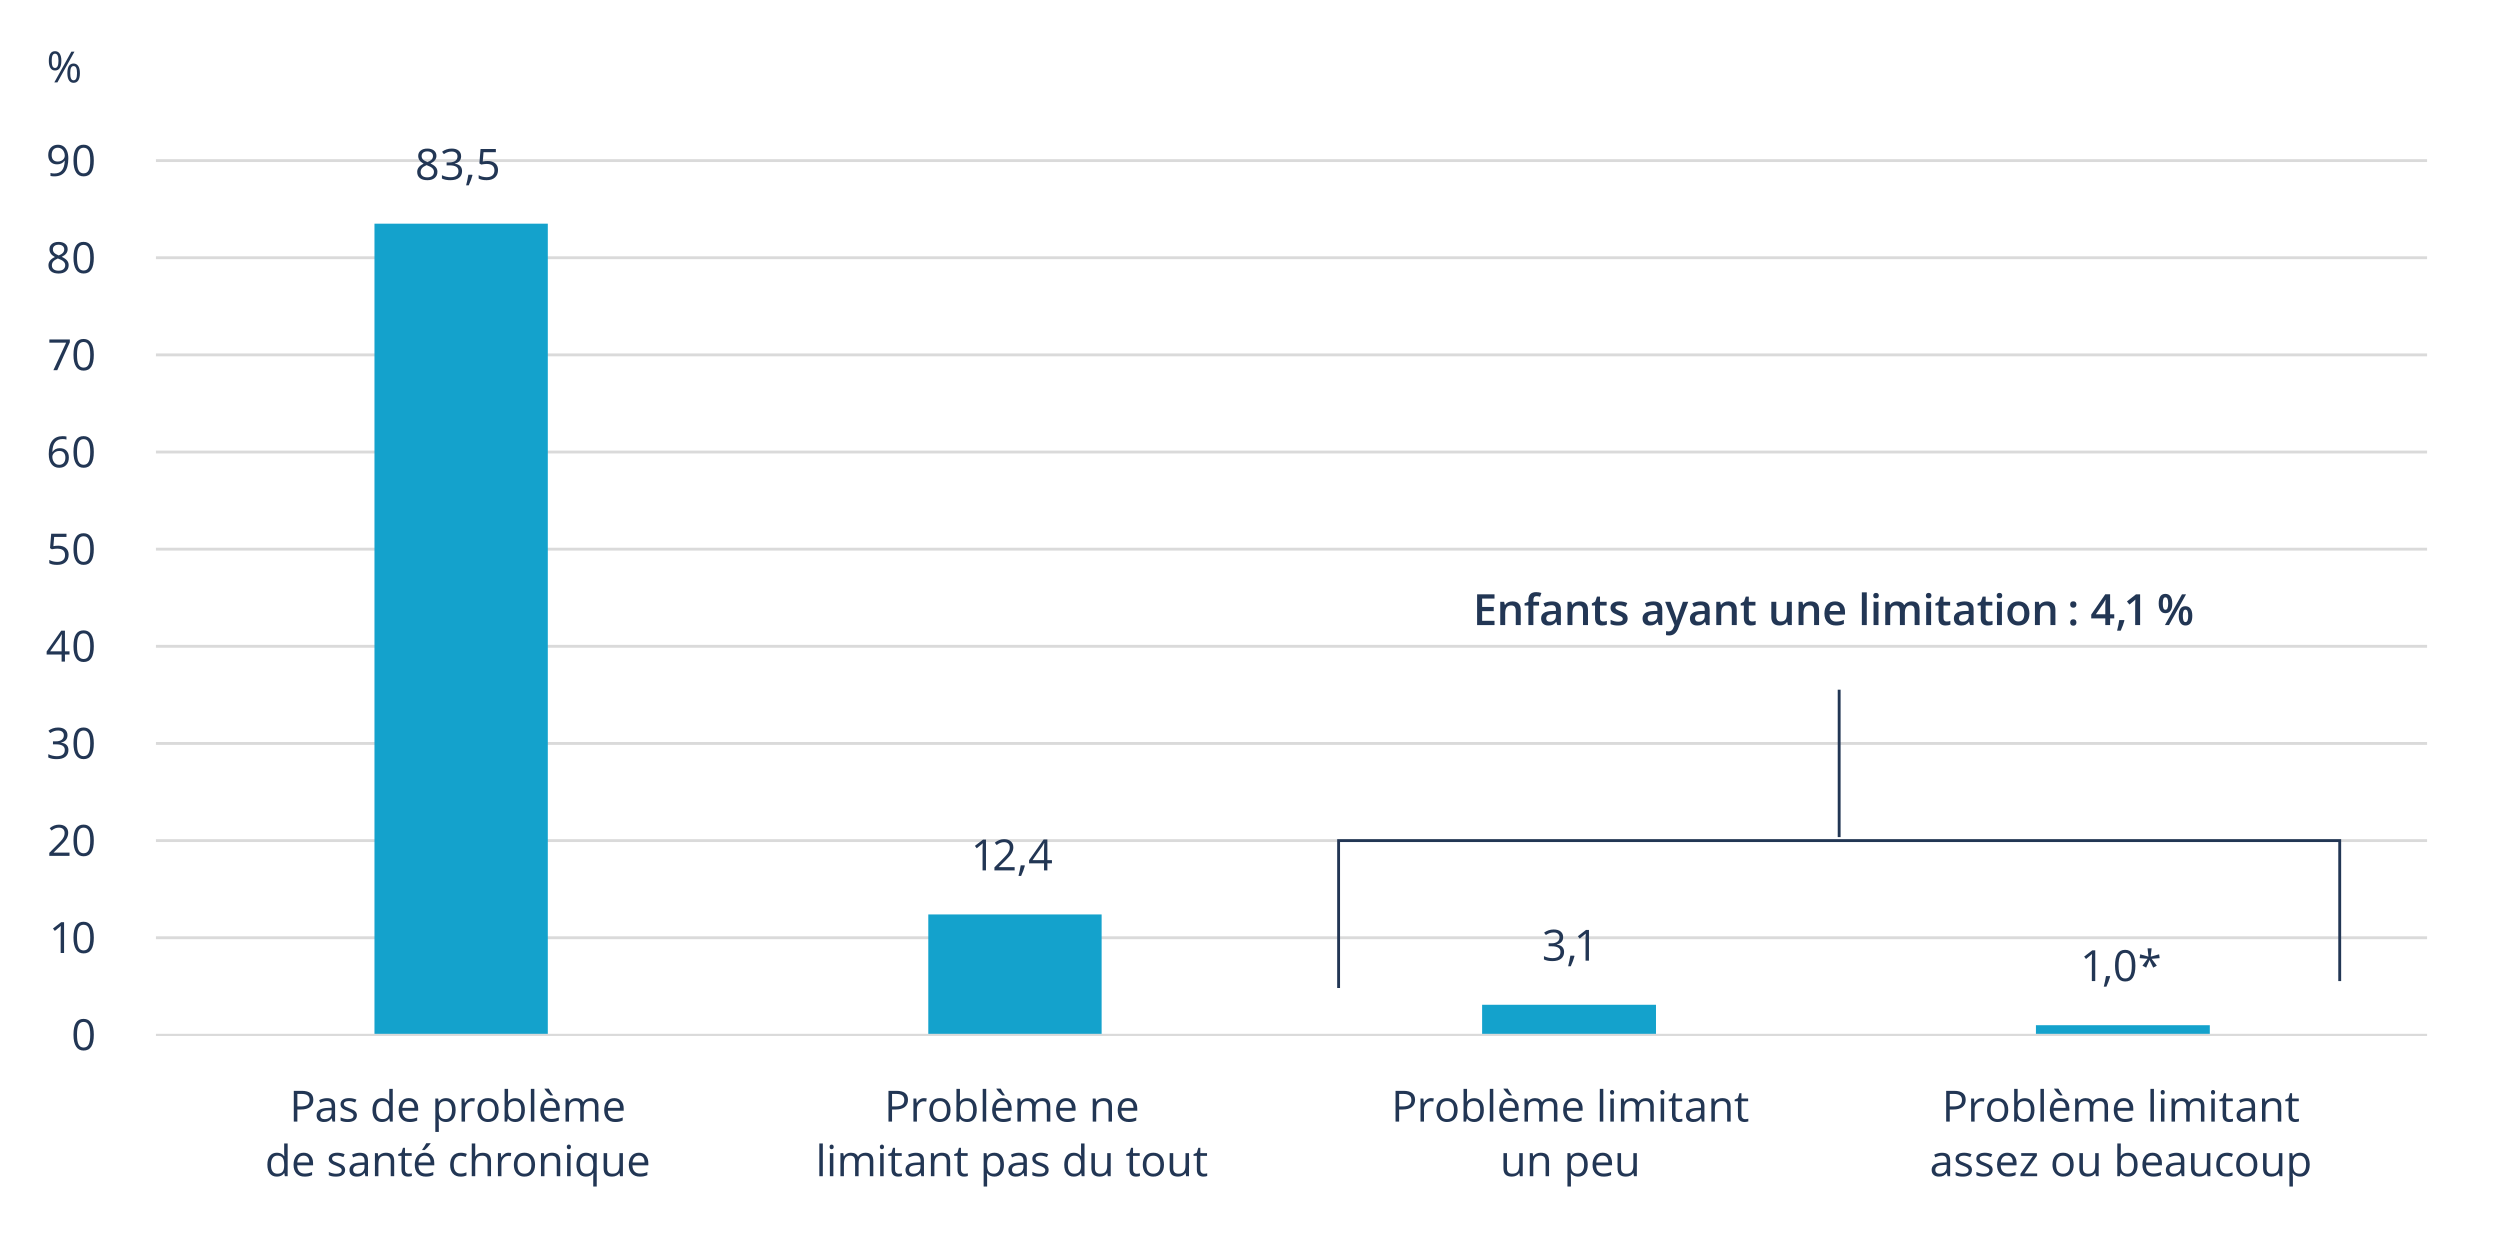<?xml version="1.0" encoding="UTF-8"?>
<svg id="instructions" xmlns="http://www.w3.org/2000/svg" width="870" height="437.079" version="1.1" viewBox="0 0 870 437.079">
  <!-- Generator: Adobe Illustrator 29.1.0, SVG Export Plug-In . SVG Version: 2.1.0 Build 142)  -->
  <path d="M844.625,326.833H54.267v-1h790.357v1ZM844.625,293.028H54.267v-1h790.357v1ZM844.625,259.222H54.267v-1h790.357v1ZM844.625,225.415H54.267v-1h790.357v1ZM844.625,191.61H54.267v-1h790.357v1ZM844.625,157.804H54.267v-1h790.357v1ZM844.625,123.998H54.267v-1h790.357v1ZM844.625,90.192H54.267v-1h790.357v1ZM844.625,56.386H54.267v-1h790.357v1Z" fill="#dadada"/>
  <path d="M130.315,77.841h60.322v282.298h-60.322V77.841h0ZM323.045,318.225h60.322v41.914h-60.322v-41.914h0ZM515.775,349.661h60.508v10.478h-60.508v-10.478h0ZM708.505,356.771h60.508v3.368h-60.508v-3.368h0Z" fill="#14a2cc"/>
  <rect x="54.267" y="359.764" width="790.357" height=".75" fill="#dadada"/>
  <g>
    <path d="M148.699,51.7c.977,0,1.75.227,2.322.681s.857,1.082.857,1.882c0,.527-.164,1.009-.491,1.443s-.85.83-1.567,1.187c.869.415,1.487.851,1.853,1.308.366.456.549.984.549,1.586,0,.889-.31,1.598-.93,2.127-.62.53-1.47.795-2.549.795-1.143,0-2.021-.25-2.637-.751-.615-.5-.923-1.209-.923-2.128,0-1.225.747-2.18,2.241-2.863-.674-.381-1.157-.792-1.45-1.234-.293-.441-.439-.936-.439-1.482,0-.777.287-1.396.86-1.857.574-.461,1.342-.691,2.304-.691ZM146.385,59.858c0,.586.204,1.043.611,1.37s.98.491,1.718.491c.728,0,1.294-.171,1.699-.514.405-.341.608-.81.608-1.406,0-.473-.19-.895-.571-1.263-.381-.369-1.045-.727-1.992-1.073-.728.312-1.255.658-1.582,1.036-.327.379-.491.831-.491,1.358ZM148.685,52.688c-.61,0-1.089.146-1.436.439s-.52.684-.52,1.172c0,.449.144.835.432,1.157s.82.645,1.597.967c.698-.293,1.192-.608,1.483-.944.29-.338.436-.73.436-1.18,0-.493-.177-.885-.531-1.176-.354-.29-.841-.436-1.461-.436Z" fill="#223654"/>
    <path d="M160.469,54.372c0,.684-.192,1.243-.575,1.677-.383.436-.926.726-1.629.872v.059c.859.107,1.497.381,1.912.82s.623,1.016.623,1.729c0,1.021-.354,1.806-1.062,2.354-.708.55-1.714.824-3.018.824-.566,0-1.085-.043-1.557-.128-.471-.086-.929-.235-1.373-.45v-1.158c.464.23.958.404,1.483.524.524.119,1.021.179,1.49.179,1.851,0,2.776-.725,2.776-2.175,0-1.299-1.021-1.948-3.062-1.948h-1.055v-1.047h1.069c.835,0,1.497-.185,1.985-.554.488-.368.732-.88.732-1.534,0-.522-.18-.933-.538-1.23-.359-.298-.846-.447-1.461-.447-.469,0-.911.064-1.326.191s-.889.361-1.421.703l-.615-.82c.439-.347.946-.619,1.52-.817.574-.197,1.178-.296,1.813-.296,1.04,0,1.848.237,2.424.714.576.476.864,1.129.864,1.959Z" fill="#223654"/>
    <path d="M164.314,60.818l.11.169c-.127.488-.31,1.056-.549,1.702-.239.647-.488,1.249-.747,1.806h-.916c.132-.508.277-1.135.436-1.883.158-.746.27-1.345.333-1.794h1.333Z" fill="#223654"/>
    <path d="M169.678,56.02c1.128,0,2.015.28,2.663.839.646.56.97,1.325.97,2.296,0,1.109-.353,1.979-1.058,2.607-.706.631-1.679.945-2.919.945-1.206,0-2.126-.192-2.761-.578v-1.172c.342.219.767.392,1.274.516.508.125,1.008.188,1.501.188.859,0,1.527-.203,2.003-.608.477-.405.714-.991.714-1.758,0-1.494-.916-2.241-2.747-2.241-.464,0-1.084.071-1.86.213l-.63-.403.403-5.01h5.325v1.12h-4.285l-.271,3.216c.562-.112,1.121-.169,1.677-.169Z" fill="#223654"/>
  </g>
  <g>
    <path d="M343.119,302.89h-1.187v-7.632c0-.635.02-1.235.059-1.802-.103.103-.217.21-.344.322s-.708.589-1.743,1.428l-.645-.834,2.834-2.19h1.025v10.708Z" fill="#223654"/>
    <path d="M353.096,302.89h-7.039v-1.047l2.82-2.835c.859-.869,1.426-1.489,1.699-1.86s.479-.732.615-1.084.205-.729.205-1.135c0-.572-.173-1.024-.52-1.359-.347-.334-.828-.502-1.443-.502-.444,0-.866.074-1.263.221-.398.146-.841.412-1.33.798l-.645-.827c.986-.82,2.061-1.23,3.223-1.23,1.006,0,1.794.257,2.366.772.571.515.857,1.207.857,2.076,0,.679-.19,1.351-.571,2.015s-1.094,1.504-2.139,2.52l-2.344,2.292v.059h5.508v1.128Z" fill="#223654"/>
    <path d="M356.543,301.147l.11.169c-.127.488-.31,1.056-.549,1.702-.239.647-.488,1.249-.747,1.806h-.916c.132-.508.277-1.135.436-1.883.158-.746.27-1.345.333-1.794h1.333Z" fill="#223654"/>
    <path d="M366.076,300.429h-1.589v2.461h-1.165v-2.461h-5.208v-1.062l5.083-7.243h1.289v7.2h1.589v1.105ZM363.322,299.324v-3.561c0-.697.024-1.486.073-2.365h-.059c-.234.469-.454.857-.659,1.164l-3.347,4.762h3.992Z" fill="#223654"/>
  </g>
  <g>
    <path d="M543.972,326.131c0,.684-.192,1.243-.575,1.677-.383.436-.926.726-1.629.872v.059c.859.107,1.497.381,1.912.82s.623,1.016.623,1.729c0,1.021-.354,1.806-1.062,2.354-.708.55-1.714.824-3.018.824-.566,0-1.085-.043-1.557-.128-.471-.086-.929-.235-1.373-.45v-1.158c.464.23.958.404,1.483.524.524.119,1.021.179,1.49.179,1.851,0,2.776-.725,2.776-2.175,0-1.299-1.021-1.948-3.062-1.948h-1.055v-1.047h1.069c.835,0,1.497-.185,1.985-.554.488-.368.732-.88.732-1.534,0-.522-.18-.933-.538-1.23-.359-.298-.846-.447-1.461-.447-.469,0-.911.064-1.326.191s-.889.361-1.421.703l-.615-.82c.439-.347.946-.619,1.52-.817.574-.197,1.178-.296,1.813-.296,1.04,0,1.848.237,2.424.714.576.476.864,1.129.864,1.959Z" fill="#223654"/>
    <path d="M547.818,332.576l.11.169c-.127.488-.31,1.056-.549,1.702-.239.647-.488,1.249-.747,1.806h-.916c.132-.508.277-1.135.436-1.883.158-.746.27-1.345.333-1.794h1.333Z" fill="#223654"/>
    <path d="M552.959,334.32h-1.187v-7.632c0-.635.02-1.235.059-1.802-.103.103-.217.21-.344.322s-.708.589-1.743,1.428l-.645-.834,2.834-2.19h1.025v10.708Z" fill="#223654"/>
  </g>
  <g>
    <path d="M729.146,341.417h-1.187v-7.632c0-.635.02-1.235.059-1.802-.103.103-.217.21-.344.322s-.708.589-1.743,1.428l-.645-.834,2.834-2.19h1.025v10.708Z" fill="#223654"/>
    <path d="M734.22,339.674l.11.169c-.127.488-.31,1.056-.549,1.702-.239.647-.488,1.249-.747,1.806h-.916c.132-.508.277-1.135.436-1.883.158-.746.27-1.345.333-1.794h1.333Z" fill="#223654"/>
    <path d="M743.115,336.048c0,1.852-.292,3.233-.875,4.146s-1.476,1.369-2.677,1.369c-1.152,0-2.029-.468-2.629-1.402-.601-.936-.901-2.306-.901-4.113,0-1.864.291-3.249.872-4.152s1.467-1.355,2.659-1.355c1.162,0,2.044.472,2.647,1.414s.905,2.307.905,4.094ZM737.263,336.048c0,1.559.183,2.692.549,3.402.366.711.95,1.066,1.75,1.066.811,0,1.397-.36,1.762-1.081.363-.72.545-1.849.545-3.388s-.182-2.664-.545-3.38c-.364-.715-.951-1.073-1.762-1.073-.801,0-1.384.354-1.75,1.059-.366.706-.549,1.838-.549,3.395Z" fill="#223654"/>
    <path d="M748.768,330.021l-.315,2.893,2.915-.812.19,1.333-2.791.228,1.816,2.387-1.26.689-1.289-2.652-1.172,2.652-1.289-.689,1.772-2.387-2.761-.228.212-1.333,2.864.812-.315-2.893h1.421Z" fill="#223654"/>
  </g>
  <path d="M32.65,360.074c0,1.852-.292,3.233-.875,4.146s-1.476,1.369-2.677,1.369c-1.152,0-2.029-.468-2.629-1.402-.601-.936-.901-2.306-.901-4.113,0-1.864.291-3.249.872-4.152s1.467-1.355,2.659-1.355c1.162,0,2.044.472,2.647,1.414s.905,2.307.905,4.094ZM26.797,360.074c0,1.559.183,2.692.549,3.402.366.711.95,1.066,1.75,1.066.811,0,1.397-.36,1.762-1.081.363-.72.545-1.849.545-3.388s-.182-2.664-.545-3.38c-.364-.715-.951-1.073-1.762-1.073-.801,0-1.384.354-1.75,1.059-.366.706-.549,1.838-.549,3.395Z" fill="#223654"/>
  <g>
    <path d="M22.297,331.642h-1.187v-7.632c0-.635.02-1.235.059-1.802-.103.103-.217.21-.344.322s-.708.589-1.743,1.428l-.645-.834,2.834-2.19h1.025v10.708Z" fill="#223654"/>
    <path d="M32.65,326.273c0,1.852-.292,3.233-.875,4.146s-1.476,1.369-2.677,1.369c-1.152,0-2.029-.468-2.629-1.402-.601-.936-.901-2.306-.901-4.113,0-1.864.291-3.249.872-4.152s1.467-1.355,2.659-1.355c1.162,0,2.044.472,2.647,1.414s.905,2.307.905,4.094ZM26.797,326.273c0,1.559.183,2.692.549,3.402.366.711.95,1.066,1.75,1.066.811,0,1.397-.36,1.762-1.081.363-.72.545-1.849.545-3.388s-.182-2.664-.545-3.38c-.364-.715-.951-1.073-1.762-1.073-.801,0-1.384.354-1.75,1.059-.366.706-.549,1.838-.549,3.395Z" fill="#223654"/>
  </g>
  <g>
    <path d="M24.191,297.84h-7.039v-1.047l2.82-2.835c.859-.869,1.426-1.489,1.699-1.86s.479-.732.615-1.084.205-.729.205-1.135c0-.572-.173-1.024-.52-1.359-.347-.334-.828-.502-1.443-.502-.444,0-.866.074-1.263.221-.398.146-.841.412-1.33.798l-.645-.827c.986-.82,2.061-1.23,3.223-1.23,1.006,0,1.794.257,2.366.772.571.515.857,1.207.857,2.076,0,.679-.19,1.351-.571,2.015s-1.094,1.504-2.139,2.52l-2.344,2.292v.059h5.508v1.128Z" fill="#223654"/>
    <path d="M32.65,292.471c0,1.852-.292,3.233-.875,4.146s-1.476,1.369-2.677,1.369c-1.152,0-2.029-.468-2.629-1.402-.601-.936-.901-2.306-.901-4.113,0-1.864.291-3.249.872-4.152s1.467-1.355,2.659-1.355c1.162,0,2.044.472,2.647,1.414s.905,2.307.905,4.094ZM26.797,292.471c0,1.559.183,2.692.549,3.402.366.711.95,1.066,1.75,1.066.811,0,1.397-.36,1.762-1.081.363-.72.545-1.849.545-3.388s-.182-2.664-.545-3.38c-.364-.715-.951-1.073-1.762-1.073-.801,0-1.384.354-1.75,1.059-.366.706-.549,1.838-.549,3.395Z" fill="#223654"/>
  </g>
  <g>
    <path d="M23.48,255.852c0,.684-.192,1.243-.575,1.677-.383.436-.926.726-1.629.872v.059c.859.107,1.497.381,1.912.82s.623,1.016.623,1.729c0,1.021-.354,1.806-1.062,2.354-.708.55-1.714.824-3.018.824-.566,0-1.085-.043-1.557-.128-.471-.086-.929-.235-1.373-.45v-1.158c.464.23.958.404,1.483.524.524.119,1.021.179,1.49.179,1.851,0,2.776-.725,2.776-2.175,0-1.299-1.021-1.948-3.062-1.948h-1.055v-1.047h1.069c.835,0,1.497-.185,1.985-.554.488-.368.732-.88.732-1.534,0-.522-.18-.933-.538-1.23-.359-.298-.846-.447-1.461-.447-.469,0-.911.064-1.326.191s-.889.361-1.421.703l-.615-.82c.439-.347.946-.619,1.52-.817.574-.197,1.178-.296,1.813-.296,1.04,0,1.848.237,2.424.714.576.476.864,1.129.864,1.959Z" fill="#223654"/>
    <path d="M32.65,258.671c0,1.852-.292,3.233-.875,4.146s-1.476,1.369-2.677,1.369c-1.152,0-2.029-.468-2.629-1.402-.601-.936-.901-2.306-.901-4.113,0-1.864.291-3.249.872-4.152s1.467-1.355,2.659-1.355c1.162,0,2.044.472,2.647,1.414s.905,2.307.905,4.094ZM26.797,258.671c0,1.559.183,2.692.549,3.402.366.711.95,1.066,1.75,1.066.811,0,1.397-.36,1.762-1.081.363-.72.545-1.849.545-3.388s-.182-2.664-.545-3.38c-.364-.715-.951-1.073-1.762-1.073-.801,0-1.384.354-1.75,1.059-.366.706-.549,1.838-.549,3.395Z" fill="#223654"/>
  </g>
  <g>
    <path d="M24.191,227.778h-1.589v2.461h-1.165v-2.461h-5.208v-1.062l5.083-7.243h1.289v7.2h1.589v1.105ZM21.437,226.672v-3.561c0-.697.024-1.486.073-2.365h-.059c-.234.469-.454.857-.659,1.164l-3.347,4.762h3.992Z" fill="#223654"/>
    <path d="M32.65,224.869c0,1.852-.292,3.233-.875,4.146s-1.476,1.369-2.677,1.369c-1.152,0-2.029-.468-2.629-1.402-.601-.936-.901-2.306-.901-4.113,0-1.864.291-3.249.872-4.152s1.467-1.355,2.659-1.355c1.162,0,2.044.472,2.647,1.414s.905,2.307.905,4.094ZM26.797,224.869c0,1.559.183,2.692.549,3.402.366.711.95,1.066,1.75,1.066.811,0,1.397-.36,1.762-1.081.363-.72.545-1.849.545-3.388s-.182-2.664-.545-3.38c-.364-.715-.951-1.073-1.762-1.073-.801,0-1.384.354-1.75,1.059-.366.706-.549,1.838-.549,3.395Z" fill="#223654"/>
  </g>
  <g>
    <path d="M20.258,189.896c1.128,0,2.015.28,2.663.839.646.56.97,1.325.97,2.296,0,1.109-.353,1.979-1.058,2.607-.706.631-1.679.945-2.919.945-1.206,0-2.126-.192-2.761-.578v-1.172c.342.219.767.392,1.274.516.508.125,1.008.188,1.501.188.859,0,1.527-.203,2.003-.608.477-.405.714-.991.714-1.758,0-1.494-.916-2.241-2.747-2.241-.464,0-1.084.071-1.86.213l-.63-.403.403-5.01h5.325v1.12h-4.285l-.271,3.216c.562-.112,1.121-.169,1.677-.169Z" fill="#223654"/>
    <path d="M32.65,191.068c0,1.852-.292,3.233-.875,4.146s-1.476,1.369-2.677,1.369c-1.152,0-2.029-.468-2.629-1.402-.601-.936-.901-2.306-.901-4.113,0-1.864.291-3.249.872-4.152s1.467-1.355,2.659-1.355c1.162,0,2.044.472,2.647,1.414s.905,2.307.905,4.094ZM26.797,191.068c0,1.559.183,2.692.549,3.402.366.711.95,1.066,1.75,1.066.811,0,1.397-.36,1.762-1.081.363-.72.545-1.849.545-3.388s-.182-2.664-.545-3.38c-.364-.715-.951-1.073-1.762-1.073-.801,0-1.384.354-1.75,1.059-.366.706-.549,1.838-.549,3.395Z" fill="#223654"/>
  </g>
  <g>
    <path d="M16.968,158.065c0-2.104.409-3.678,1.227-4.72.817-1.043,2.027-1.563,3.629-1.563.552,0,.986.046,1.304.139v1.047c-.376-.121-.806-.183-1.289-.183-1.147,0-2.024.357-2.629,1.073-.605.715-.938,1.84-.996,3.373h.088c.537-.84,1.387-1.26,2.549-1.26.962,0,1.72.29,2.274.871s.832,1.369.832,2.365c0,1.113-.304,1.989-.912,2.626-.608.638-1.43.956-2.465.956-1.108,0-1.987-.416-2.637-1.249-.649-.832-.974-1.99-.974-3.476ZM20.565,161.756c.693,0,1.231-.218,1.615-.655.383-.437.575-1.067.575-1.894,0-.707-.178-1.264-.535-1.67-.356-.404-.889-.607-1.597-.607-.439,0-.842.091-1.208.271s-.658.43-.875.746c-.217.318-.326.647-.326.989,0,.503.098.972.293,1.406s.472.779.832,1.032c.358.255.768.381,1.227.381Z" fill="#223654"/>
    <path d="M32.65,157.274c0,1.852-.292,3.233-.875,4.146s-1.476,1.369-2.677,1.369c-1.152,0-2.029-.468-2.629-1.402-.601-.936-.901-2.306-.901-4.113,0-1.864.291-3.249.872-4.152s1.467-1.355,2.659-1.355c1.162,0,2.044.472,2.647,1.414s.905,2.307.905,4.094ZM26.797,157.274c0,1.559.183,2.692.549,3.402.366.711.95,1.066,1.75,1.066.811,0,1.397-.36,1.762-1.081.363-.72.545-1.849.545-3.388s-.182-2.664-.545-3.38c-.364-.715-.951-1.073-1.762-1.073-.801,0-1.384.354-1.75,1.059-.366.706-.549,1.838-.549,3.395Z" fill="#223654"/>
  </g>
  <g>
    <path d="M18.575,128.833l4.438-9.588h-5.837v-1.12h7.126v.974l-4.38,9.734h-1.348Z" fill="#223654"/>
    <path d="M32.65,123.464c0,1.852-.292,3.233-.875,4.146s-1.476,1.369-2.677,1.369c-1.152,0-2.029-.468-2.629-1.402-.601-.936-.901-2.306-.901-4.113,0-1.864.291-3.249.872-4.152s1.467-1.355,2.659-1.355c1.162,0,2.044.472,2.647,1.414s.905,2.307.905,4.094ZM26.797,123.464c0,1.559.183,2.692.549,3.402.366.711.95,1.066,1.75,1.066.811,0,1.397-.36,1.762-1.081.363-.72.545-1.849.545-3.388s-.182-2.664-.545-3.38c-.364-.715-.951-1.073-1.762-1.073-.801,0-1.384.354-1.75,1.059-.366.706-.549,1.838-.549,3.395Z" fill="#223654"/>
  </g>
  <g>
    <path d="M20.374,84.179c.977,0,1.75.227,2.322.681s.857,1.082.857,1.882c0,.527-.164,1.009-.491,1.443s-.85.83-1.567,1.187c.869.415,1.487.851,1.853,1.308.366.456.549.984.549,1.586,0,.889-.31,1.598-.93,2.127-.62.53-1.47.795-2.549.795-1.143,0-2.021-.25-2.637-.751-.615-.5-.923-1.209-.923-2.128,0-1.225.747-2.18,2.241-2.863-.674-.381-1.157-.792-1.45-1.234-.293-.441-.439-.936-.439-1.482,0-.777.287-1.396.86-1.857.574-.461,1.342-.691,2.304-.691ZM18.059,92.337c0,.586.204,1.043.611,1.37s.98.491,1.718.491c.728,0,1.294-.171,1.699-.514.405-.341.608-.81.608-1.406,0-.473-.19-.895-.571-1.263-.381-.369-1.045-.727-1.992-1.073-.728.312-1.255.658-1.582,1.036-.327.379-.491.831-.491,1.358ZM20.359,85.167c-.61,0-1.089.146-1.436.439s-.52.684-.52,1.172c0,.449.144.835.432,1.157s.82.645,1.597.967c.698-.293,1.192-.608,1.483-.944.29-.338.436-.73.436-1.18,0-.493-.177-.885-.531-1.176-.354-.29-.841-.436-1.461-.436Z" fill="#223654"/>
    <path d="M32.65,89.671c0,1.852-.292,3.233-.875,4.146s-1.476,1.369-2.677,1.369c-1.152,0-2.029-.468-2.629-1.402-.601-.936-.901-2.306-.901-4.113,0-1.864.291-3.249.872-4.152s1.467-1.355,2.659-1.355c1.162,0,2.044.472,2.647,1.414s.905,2.307.905,4.094ZM26.797,89.671c0,1.559.183,2.692.549,3.402.366.711.95,1.066,1.75,1.066.811,0,1.397-.36,1.762-1.081.363-.72.545-1.849.545-3.388s-.182-2.664-.545-3.38c-.364-.715-.951-1.073-1.762-1.073-.801,0-1.384.354-1.75,1.059-.366.706-.549,1.838-.549,3.395Z" fill="#223654"/>
  </g>
  <g>
    <path d="M23.776,55.093c0,4.189-1.621,6.284-4.863,6.284-.566,0-1.016-.049-1.348-.146v-1.047c.391.127.835.189,1.333.189,1.172,0,2.057-.362,2.655-1.087.598-.726.924-1.837.978-3.337h-.088c-.269.406-.625.715-1.069.927-.444.213-.945.319-1.501.319-.947,0-1.699-.283-2.256-.85s-.835-1.357-.835-2.373c0-1.113.312-1.992.934-2.637.623-.645,1.442-.967,2.458-.967.728,0,1.363.187,1.908.56.544.374.963.918,1.256,1.634.293.715.439,1.559.439,2.53ZM20.172,51.409c-.698,0-1.238.226-1.619.674-.381.45-.571,1.075-.571,1.875,0,.703.176,1.257.527,1.659.352.403.886.604,1.604.604.444,0,.853-.09,1.227-.271.373-.18.667-.427.882-.739s.322-.64.322-.981c0-.513-.1-.986-.3-1.421s-.479-.776-.839-1.025c-.358-.249-.77-.374-1.234-.374Z" fill="#223654"/>
    <path d="M32.65,55.862c0,1.852-.292,3.233-.875,4.146s-1.476,1.369-2.677,1.369c-1.152,0-2.029-.468-2.629-1.402-.601-.936-.901-2.306-.901-4.113,0-1.864.291-3.249.872-4.152s1.467-1.355,2.659-1.355c1.162,0,2.044.472,2.647,1.414s.905,2.307.905,4.094ZM26.797,55.862c0,1.559.183,2.692.549,3.402.366.711.95,1.066,1.75,1.066.811,0,1.397-.36,1.762-1.081.363-.72.545-1.849.545-3.388s-.182-2.664-.545-3.38c-.364-.715-.951-1.073-1.762-1.073-.801,0-1.384.354-1.75,1.059-.366.706-.549,1.838-.549,3.395Z" fill="#223654"/>
  </g>
  <g>
    <path d="M109.029,382.731c0,1.084-.37,1.918-1.109,2.501-.74.584-1.798.876-3.175.876h-1.26v4.211h-1.245v-10.708h2.776c2.676,0,4.014,1.04,4.014,3.12ZM103.485,385.037h1.121c1.104,0,1.902-.178,2.395-.534s.74-.928.74-1.714c0-.708-.232-1.235-.696-1.582s-1.187-.52-2.168-.52h-1.392v4.35Z" fill="#223654"/>
    <path d="M115.711,390.319l-.242-1.143h-.059c-.4.503-.8.844-1.198,1.021-.398.179-.895.268-1.49.268-.796,0-1.42-.205-1.871-.615-.452-.41-.678-.993-.678-1.75,0-1.621,1.296-2.471,3.889-2.549l1.362-.045v-.498c0-.629-.135-1.095-.407-1.395-.271-.301-.704-.451-1.3-.451-.669,0-1.426.205-2.271.615l-.374-.93c.396-.215.829-.383,1.3-.506.471-.121.943-.183,1.417-.183.957,0,1.666.212,2.128.638.461.424.692,1.105.692,2.043v5.479h-.901ZM112.964,389.461c.757,0,1.351-.207,1.784-.622.432-.415.648-.996.648-1.743v-.725l-1.216.051c-.967.034-1.664.185-2.091.45-.427.267-.641.681-.641,1.241,0,.439.133.774.399,1.004.266.229.638.344,1.117.344Z" fill="#223654"/>
    <path d="M124.193,388.129c0,.746-.278,1.323-.835,1.729s-1.338.607-2.344.607c-1.064,0-1.895-.168-2.49-.506v-1.127c.386.195.799.349,1.242.461.441.112.868.168,1.278.168.635,0,1.123-.101,1.465-.304.342-.202.513-.511.513-.927,0-.312-.135-.579-.407-.802-.271-.222-.799-.484-1.585-.787-.747-.278-1.278-.521-1.593-.729-.314-.208-.549-.443-.703-.707-.153-.264-.23-.579-.23-.944,0-.654.266-1.171.798-1.55.532-.378,1.262-.567,2.19-.567.864,0,1.709.176,2.534.527l-.432.988c-.806-.331-1.536-.498-2.19-.498-.576,0-1.011.091-1.304.271s-.439.43-.439.747c0,.215.055.398.165.55.109.151.287.295.531.432s.713.335,1.406.594c.952.347,1.595.695,1.93,1.047.334.352.501.794.501,1.326Z" fill="#223654"/>
    <path d="M135.53,389.243h-.066c-.562.815-1.401,1.223-2.52,1.223-1.05,0-1.867-.359-2.45-1.076-.584-.719-.875-1.738-.875-3.062s.293-2.351.879-3.083,1.401-1.099,2.446-1.099c1.089,0,1.924.396,2.505,1.187h.095l-.051-.579-.029-.563v-3.267h1.216v11.396h-.989l-.161-1.076ZM133.099,389.448c.83,0,1.432-.227,1.806-.678.373-.452.56-1.181.56-2.187v-.257c0-1.137-.189-1.949-.568-2.435-.378-.486-.982-.729-1.812-.729-.713,0-1.259.277-1.637.832-.379.554-.568,1.336-.568,2.348,0,1.025.188,1.799.564,2.321s.928.784,1.655.784Z" fill="#223654"/>
    <path d="M142.571,390.465c-1.187,0-2.123-.361-2.809-1.084s-1.029-1.726-1.029-3.01c0-1.294.319-2.322.956-3.084.638-.762,1.493-1.143,2.567-1.143,1.006,0,1.802.331,2.388.992.586.662.879,1.535.879,2.619v.769h-5.53c.024.942.262,1.658.714,2.146.451.489,1.087.732,1.908.732.864,0,1.719-.18,2.563-.541v1.084c-.43.186-.836.318-1.219.398-.384.081-.846.121-1.388.121ZM142.242,383.162c-.645,0-1.159.211-1.542.631s-.609,1.001-.677,1.742h4.197c0-.766-.171-1.354-.513-1.761-.342-.408-.83-.612-1.465-.612Z" fill="#223654"/>
    <path d="M155.228,390.465c-.522,0-1-.097-1.432-.289-.433-.193-.795-.489-1.088-.891h-.088c.059.469.088.914.088,1.334v3.303h-1.216v-11.631h.989l.168,1.099h.059c.312-.439.676-.757,1.091-.952s.891-.293,1.428-.293c1.064,0,1.886.364,2.465,1.092.578.728.868,1.748.868,3.061s-.294,2.343-.882,3.073c-.589.729-1.405,1.095-2.45,1.095ZM155.052,383.178c-.82,0-1.414.227-1.78.681s-.554,1.177-.564,2.168v.271c0,1.129.188,1.936.564,2.421.376.486.979.729,1.809.729.693,0,1.236-.281,1.63-.843.393-.562.589-1.335.589-2.321,0-1.001-.197-1.77-.589-2.304-.394-.535-.946-.802-1.659-.802Z" fill="#223654"/>
    <path d="M164.283,382.145c.356,0,.676.029.959.088l-.168,1.128c-.332-.073-.625-.11-.879-.11-.649,0-1.205.264-1.666.791-.462.527-.692,1.185-.692,1.971v4.307h-1.216v-8.027h1.003l.139,1.486h.059c.298-.521.657-.925,1.077-1.208s.881-.425,1.384-.425Z" fill="#223654"/>
    <path d="M173.534,386.297c0,1.31-.33,2.331-.989,3.065-.659.735-1.57,1.103-2.732,1.103-.718,0-1.355-.168-1.912-.506-.557-.336-.986-.82-1.289-1.449-.303-.631-.454-1.367-.454-2.213,0-1.308.327-2.327.981-3.058.654-.729,1.562-1.095,2.725-1.095,1.123,0,2.015.373,2.677,1.121.661.746.992,1.758.992,3.031ZM167.418,386.297c0,1.025.205,1.808.615,2.344.41.538,1.013.807,1.809.807s1.4-.268,1.812-.803c.413-.534.619-1.316.619-2.348,0-1.02-.207-1.795-.619-2.325-.413-.529-1.021-.794-1.827-.794-.796,0-1.396.261-1.802.783s-.608,1.302-.608,2.336Z" fill="#223654"/>
    <path d="M179.327,382.159c1.055,0,1.874.36,2.457,1.08.583.721.875,1.739.875,3.058s-.294,2.343-.882,3.073c-.589.729-1.405,1.095-2.45,1.095-.522,0-1-.097-1.432-.289-.433-.193-.795-.489-1.088-.891h-.088l-.256,1.033h-.872v-11.396h1.216v2.769c0,.62-.02,1.177-.059,1.67h.059c.566-.801,1.406-1.201,2.52-1.201ZM179.151,383.178c-.83,0-1.428.237-1.794.714-.366.476-.549,1.278-.549,2.405s.188,1.936.564,2.421c.376.486.979.729,1.809.729.747,0,1.304-.272,1.67-.817.366-.544.549-1.326.549-2.347,0-1.045-.183-1.824-.549-2.337s-.933-.769-1.699-.769Z" fill="#223654"/>
    <path d="M185.95,390.319h-1.216v-11.396h1.216v11.396Z" fill="#223654"/>
    <path d="M191.853,390.465c-1.187,0-2.123-.361-2.809-1.084s-1.029-1.726-1.029-3.01c0-1.294.319-2.322.956-3.084.638-.762,1.493-1.143,2.567-1.143,1.006,0,1.802.331,2.388.992.586.662.879,1.535.879,2.619v.769h-5.53c.024.942.262,1.658.714,2.146.451.489,1.087.732,1.908.732.864,0,1.719-.18,2.563-.541v1.084c-.43.186-.836.318-1.219.398-.384.081-.846.121-1.388.121ZM191.524,383.162c-.645,0-1.159.211-1.542.631s-.609,1.001-.677,1.742h4.197c0-.766-.171-1.354-.513-1.761-.342-.408-.83-.612-1.465-.612ZM192.38,381.229h-.806c-.317-.253-.693-.615-1.128-1.084s-.75-.856-.945-1.164v-.154h1.487c.156.338.374.727.652,1.169.278.441.525.792.74,1.051v.183Z" fill="#223654"/>
    <path d="M207.043,390.319v-5.223c0-.639-.137-1.119-.41-1.438-.273-.32-.698-.479-1.274-.479-.757,0-1.316.217-1.677.651s-.542,1.104-.542,2.007v4.482h-1.216v-5.223c0-.639-.137-1.119-.41-1.438-.273-.32-.701-.479-1.282-.479-.762,0-1.32.228-1.673.685-.354.456-.531,1.204-.531,2.245v4.211h-1.216v-8.027h.989l.198,1.099h.059c.229-.391.553-.696.971-.915.417-.221.885-.33,1.402-.33,1.255,0,2.075.454,2.461,1.362h.059c.239-.42.586-.752,1.04-.996s.972-.366,1.553-.366c.908,0,1.588.233,2.04.699.451.467.677,1.213.677,2.238v5.236h-1.216Z" fill="#223654"/>
    <path d="M214.095,390.465c-1.187,0-2.123-.361-2.809-1.084s-1.029-1.726-1.029-3.01c0-1.294.319-2.322.956-3.084.638-.762,1.493-1.143,2.567-1.143,1.006,0,1.802.331,2.388.992.586.662.879,1.535.879,2.619v.769h-5.53c.024.942.262,1.658.714,2.146.451.489,1.087.732,1.908.732.864,0,1.719-.18,2.563-.541v1.084c-.43.186-.836.318-1.219.398-.384.081-.846.121-1.388.121ZM213.765,383.162c-.645,0-1.159.211-1.542.631s-.609,1.001-.677,1.742h4.197c0-.766-.171-1.354-.513-1.761-.342-.408-.83-.612-1.465-.612Z" fill="#223654"/>
    <path d="M98.955,408.243h-.066c-.562.815-1.401,1.223-2.52,1.223-1.05,0-1.867-.359-2.45-1.076-.584-.719-.875-1.738-.875-3.062s.293-2.351.879-3.083,1.401-1.099,2.446-1.099c1.089,0,1.924.396,2.505,1.187h.095l-.051-.579-.029-.563v-3.267h1.216v11.396h-.989l-.161-1.076ZM96.524,408.448c.83,0,1.432-.227,1.806-.678.373-.452.56-1.181.56-2.187v-.257c0-1.137-.189-1.949-.568-2.435-.378-.486-.982-.729-1.812-.729-.713,0-1.259.277-1.637.832-.379.554-.568,1.336-.568,2.348,0,1.025.188,1.799.564,2.321s.928.784,1.655.784Z" fill="#223654"/>
    <path d="M105.996,409.465c-1.187,0-2.123-.361-2.809-1.084s-1.029-1.726-1.029-3.01c0-1.294.319-2.322.956-3.084.638-.762,1.493-1.143,2.567-1.143,1.006,0,1.802.331,2.388.992.586.662.879,1.535.879,2.619v.769h-5.53c.024.942.262,1.658.714,2.146.451.489,1.087.732,1.908.732.864,0,1.719-.18,2.563-.541v1.084c-.43.186-.836.318-1.219.398-.384.081-.846.121-1.388.121ZM105.667,402.162c-.645,0-1.159.211-1.542.631s-.609,1.001-.677,1.742h4.197c0-.766-.171-1.354-.513-1.761-.342-.408-.83-.612-1.465-.612Z" fill="#223654"/>
    <path d="M120.095,407.129c0,.746-.278,1.323-.835,1.729s-1.338.607-2.344.607c-1.064,0-1.895-.168-2.49-.506v-1.127c.386.195.799.349,1.242.461.441.112.868.168,1.278.168.635,0,1.123-.101,1.465-.304.342-.202.513-.511.513-.927,0-.312-.135-.579-.407-.802-.271-.222-.799-.484-1.585-.787-.747-.278-1.278-.521-1.593-.729-.314-.208-.549-.443-.703-.707-.153-.264-.23-.579-.23-.944,0-.654.266-1.171.798-1.55.532-.378,1.262-.567,2.19-.567.864,0,1.709.176,2.534.527l-.432.988c-.806-.331-1.536-.498-2.19-.498-.576,0-1.011.091-1.304.271s-.439.43-.439.747c0,.215.055.398.165.55.109.151.287.295.531.432s.713.335,1.406.594c.952.347,1.595.695,1.93,1.047.334.352.501.794.501,1.326Z" fill="#223654"/>
    <path d="M127.158,409.319l-.242-1.143h-.059c-.4.503-.8.844-1.198,1.021-.398.179-.895.268-1.49.268-.796,0-1.42-.205-1.871-.615-.452-.41-.678-.993-.678-1.75,0-1.621,1.296-2.471,3.889-2.549l1.362-.045v-.498c0-.629-.135-1.095-.407-1.395-.271-.301-.704-.451-1.3-.451-.669,0-1.426.205-2.271.615l-.374-.93c.396-.215.829-.383,1.3-.506.471-.121.943-.183,1.417-.183.957,0,1.666.212,2.128.638.461.424.692,1.105.692,2.043v5.479h-.901ZM124.411,408.461c.757,0,1.351-.207,1.784-.622.432-.415.648-.996.648-1.743v-.725l-1.216.051c-.967.034-1.664.185-2.091.45-.427.267-.641.681-.641,1.241,0,.439.133.774.399,1.004.266.229.638.344,1.117.344Z" fill="#223654"/>
    <path d="M135.964,409.319v-5.193c0-.653-.149-1.143-.447-1.465s-.764-.482-1.399-.482c-.84,0-1.455.227-1.846.681s-.586,1.204-.586,2.249v4.211h-1.216v-8.027h.989l.198,1.099h.059c.249-.396.598-.702,1.047-.919.449-.218.95-.326,1.501-.326.967,0,1.694.233,2.183.699.488.467.732,1.213.732,2.238v5.236h-1.216Z" fill="#223654"/>
    <path d="M142.224,408.461c.215,0,.422-.016.623-.047.2-.032.359-.064.476-.1v.931c-.132.063-.326.116-.582.157-.257.042-.487.062-.692.062-1.553,0-2.329-.817-2.329-2.453v-4.775h-1.15v-.586l1.15-.506.513-1.714h.703v1.86h2.329v.945h-2.329v4.724c0,.483.115.854.344,1.113s.544.388.945.388Z" fill="#223654"/>
    <path d="M148.172,409.465c-1.187,0-2.123-.361-2.809-1.084s-1.029-1.726-1.029-3.01c0-1.294.319-2.322.956-3.084.638-.762,1.493-1.143,2.567-1.143,1.006,0,1.802.331,2.388.992.586.662.879,1.535.879,2.619v.769h-5.53c.024.942.262,1.658.714,2.146.451.489,1.087.732,1.908.732.864,0,1.719-.18,2.563-.541v1.084c-.43.186-.836.318-1.219.398-.384.081-.846.121-1.388.121ZM147.842,402.162c-.645,0-1.159.211-1.542.631s-.609,1.001-.677,1.742h4.197c0-.766-.171-1.354-.513-1.761-.342-.408-.83-.612-1.465-.612ZM146.942,400.046c.234-.303.487-.669.758-1.099.271-.43.484-.803.641-1.121h1.479v.154c-.215.317-.535.708-.959,1.172s-.793.823-1.106,1.076h-.813v-.183Z" fill="#223654"/>
    <path d="M160.301,409.465c-1.162,0-2.062-.357-2.699-1.073-.637-.715-.956-1.727-.956-3.036,0-1.342.323-2.38.97-3.112s1.569-1.099,2.765-1.099c.386,0,.771.042,1.157.125s.688.181.908.293l-.374,1.032c-.269-.107-.562-.196-.879-.268-.317-.07-.598-.106-.842-.106-1.631,0-2.446,1.041-2.446,3.121,0,.986.199,1.742.597,2.27.397.527.987.791,1.769.791.669,0,1.355-.144,2.058-.432v1.076c-.537.279-1.213.418-2.029.418Z" fill="#223654"/>
    <path d="M169.664,409.319v-5.193c0-.653-.149-1.143-.447-1.465s-.764-.482-1.399-.482c-.845,0-1.461.229-1.85.688-.388.46-.582,1.212-.582,2.256v4.197h-1.216v-11.396h1.216v3.449c0,.416-.02.76-.059,1.033h.073c.239-.386.58-.689,1.021-.912.442-.222.946-.333,1.513-.333.981,0,1.718.233,2.208.699.491.467.736,1.208.736,2.224v5.236h-1.216Z" fill="#223654"/>
    <path d="M176.949,401.145c.356,0,.676.029.959.088l-.168,1.128c-.332-.073-.625-.11-.879-.11-.649,0-1.205.264-1.666.791-.462.527-.692,1.185-.692,1.971v4.307h-1.216v-8.027h1.003l.139,1.486h.059c.298-.521.657-.925,1.077-1.208s.881-.425,1.384-.425Z" fill="#223654"/>
    <path d="M186.2,405.297c0,1.31-.33,2.331-.989,3.065-.659.735-1.57,1.103-2.732,1.103-.718,0-1.355-.168-1.912-.506-.557-.336-.986-.82-1.289-1.449-.303-.631-.454-1.367-.454-2.213,0-1.308.327-2.327.981-3.058.654-.729,1.562-1.095,2.725-1.095,1.123,0,2.015.373,2.677,1.121.661.746.992,1.758.992,3.031ZM180.084,405.297c0,1.025.205,1.808.615,2.344.41.538,1.013.807,1.809.807s1.4-.268,1.812-.803c.413-.534.619-1.316.619-2.348,0-1.02-.207-1.795-.619-2.325-.413-.529-1.021-.794-1.827-.794-.796,0-1.396.261-1.802.783s-.608,1.302-.608,2.336Z" fill="#223654"/>
    <path d="M193.751,409.319v-5.193c0-.653-.149-1.143-.447-1.465s-.764-.482-1.399-.482c-.84,0-1.455.227-1.846.681s-.586,1.204-.586,2.249v4.211h-1.216v-8.027h.989l.198,1.099h.059c.249-.396.598-.702,1.047-.919.449-.218.95-.326,1.501-.326.967,0,1.694.233,2.183.699.488.467.732,1.213.732,2.238v5.236h-1.216Z" fill="#223654"/>
    <path d="M197.249,399.116c0-.277.068-.481.205-.611.137-.129.308-.193.513-.193.195,0,.364.065.505.197s.212.335.212.607c0,.274-.071.478-.212.612-.142.134-.31.201-.505.201-.205,0-.376-.067-.513-.201-.137-.135-.205-.338-.205-.612ZM198.568,409.319h-1.216v-8.027h1.216v8.027Z" fill="#223654"/>
    <path d="M203.9,409.465c-1.035,0-1.843-.363-2.424-1.092-.581-.727-.872-1.742-.872-3.047,0-1.312.293-2.338.879-3.076.586-.736,1.401-1.105,2.446-1.105,1.099,0,1.943.415,2.534,1.245h.066l.176-1.099h.959v11.631h-1.216v-3.436c0-.487.027-.902.081-1.244h-.095c-.562.815-1.406,1.223-2.534,1.223ZM204.083,408.448c.811,0,1.401-.218,1.772-.652s.569-1.167.593-2.197v-.271c0-1.122-.19-1.931-.571-2.424s-.984-.74-1.809-.74c-.713,0-1.259.277-1.637.832-.379.554-.568,1.336-.568,2.348s.187,1.78.56,2.311c.374.529.927.795,1.659.795Z" fill="#223654"/>
    <path d="M211.283,401.291v5.207c0,.655.149,1.143.447,1.465s.764.484,1.399.484c.84,0,1.454-.229,1.842-.689.389-.458.583-1.208.583-2.248v-4.219h1.216v8.027h-1.003l-.176-1.076h-.066c-.249.395-.595.698-1.037.908-.442.209-.946.314-1.512.314-.977,0-1.708-.231-2.194-.695s-.729-1.206-.729-2.227v-5.252h1.23Z" fill="#223654"/>
    <path d="M222.661,409.465c-1.187,0-2.123-.361-2.809-1.084s-1.029-1.726-1.029-3.01c0-1.294.319-2.322.956-3.084.638-.762,1.493-1.143,2.567-1.143,1.006,0,1.802.331,2.388.992.586.662.879,1.535.879,2.619v.769h-5.53c.024.942.262,1.658.714,2.146.451.489,1.087.732,1.908.732.864,0,1.719-.18,2.563-.541v1.084c-.43.186-.836.318-1.219.398-.384.081-.846.121-1.388.121ZM222.331,402.162c-.645,0-1.159.211-1.542.631s-.609,1.001-.677,1.742h4.197c0-.766-.171-1.354-.513-1.761-.342-.408-.83-.612-1.465-.612Z" fill="#223654"/>
  </g>
  <g>
    <path d="M315.977,382.732c0,1.084-.37,1.918-1.109,2.501-.74.584-1.798.876-3.175.876h-1.26v4.211h-1.245v-10.708h2.776c2.676,0,4.014,1.04,4.014,3.12ZM310.433,385.038h1.121c1.104,0,1.902-.178,2.395-.534s.74-.928.74-1.714c0-.708-.232-1.235-.696-1.582s-1.187-.52-2.168-.52h-1.392v4.35Z" fill="#223654"/>
    <path d="M321.535,382.146c.356,0,.676.029.959.088l-.168,1.128c-.332-.073-.625-.11-.879-.11-.649,0-1.205.264-1.666.791-.462.527-.692,1.185-.692,1.971v4.307h-1.216v-8.027h1.003l.139,1.486h.059c.298-.521.657-.925,1.077-1.208s.881-.425,1.384-.425Z" fill="#223654"/>
    <path d="M330.786,386.298c0,1.31-.33,2.331-.989,3.065-.659.735-1.57,1.103-2.732,1.103-.718,0-1.355-.168-1.912-.506-.557-.336-.986-.82-1.289-1.449-.303-.631-.454-1.367-.454-2.213,0-1.308.327-2.327.981-3.058.654-.729,1.562-1.095,2.725-1.095,1.123,0,2.015.373,2.677,1.121.661.746.992,1.758.992,3.031ZM324.67,386.298c0,1.025.205,1.808.615,2.344.41.538,1.013.807,1.809.807s1.4-.268,1.812-.803c.413-.534.619-1.316.619-2.348,0-1.02-.207-1.795-.619-2.325-.413-.529-1.021-.794-1.827-.794-.796,0-1.396.261-1.802.783s-.608,1.302-.608,2.336Z" fill="#223654"/>
    <path d="M336.579,382.16c1.055,0,1.874.36,2.457,1.08.583.721.875,1.739.875,3.058s-.294,2.343-.882,3.073c-.589.729-1.405,1.095-2.45,1.095-.522,0-1-.097-1.432-.289-.433-.193-.795-.489-1.088-.891h-.088l-.256,1.033h-.872v-11.396h1.216v2.769c0,.62-.02,1.177-.059,1.67h.059c.566-.801,1.406-1.201,2.52-1.201ZM336.403,383.179c-.83,0-1.428.237-1.794.714-.366.476-.549,1.278-.549,2.405s.188,1.936.564,2.421c.376.486.979.729,1.809.729.747,0,1.304-.272,1.67-.817.366-.544.549-1.326.549-2.347,0-1.045-.183-1.824-.549-2.337s-.933-.769-1.699-.769Z" fill="#223654"/>
    <path d="M343.202,390.32h-1.216v-11.396h1.216v11.396Z" fill="#223654"/>
    <path d="M349.105,390.466c-1.187,0-2.123-.361-2.809-1.084s-1.029-1.726-1.029-3.01c0-1.294.319-2.322.956-3.084.638-.762,1.493-1.143,2.567-1.143,1.006,0,1.802.331,2.388.992.586.662.879,1.535.879,2.619v.769h-5.53c.024.942.262,1.658.714,2.146.451.489,1.087.732,1.908.732.864,0,1.719-.18,2.563-.541v1.084c-.43.186-.836.318-1.219.398-.384.081-.846.121-1.388.121ZM348.775,383.163c-.645,0-1.159.211-1.542.631s-.609,1.001-.677,1.742h4.197c0-.766-.171-1.354-.513-1.761-.342-.408-.83-.612-1.465-.612ZM349.632,381.23h-.806c-.317-.253-.693-.615-1.128-1.084s-.75-.856-.945-1.164v-.154h1.487c.156.338.374.727.652,1.169.278.441.525.792.74,1.051v.183Z" fill="#223654"/>
    <path d="M364.295,390.32v-5.223c0-.639-.137-1.119-.41-1.438-.273-.32-.698-.479-1.274-.479-.757,0-1.316.217-1.677.651s-.542,1.104-.542,2.007v4.482h-1.216v-5.223c0-.639-.137-1.119-.41-1.438-.273-.32-.701-.479-1.282-.479-.762,0-1.32.228-1.673.685-.354.456-.531,1.204-.531,2.245v4.211h-1.216v-8.027h.989l.198,1.099h.059c.229-.391.553-.696.971-.915.417-.221.885-.33,1.402-.33,1.255,0,2.075.454,2.461,1.362h.059c.239-.42.586-.752,1.04-.996s.972-.366,1.553-.366c.908,0,1.588.233,2.04.699.451.467.677,1.213.677,2.238v5.236h-1.216Z" fill="#223654"/>
    <path d="M371.347,390.466c-1.187,0-2.123-.361-2.809-1.084s-1.029-1.726-1.029-3.01c0-1.294.319-2.322.956-3.084.638-.762,1.493-1.143,2.567-1.143,1.006,0,1.802.331,2.388.992.586.662.879,1.535.879,2.619v.769h-5.53c.024.942.262,1.658.714,2.146.451.489,1.087.732,1.908.732.864,0,1.719-.18,2.563-.541v1.084c-.43.186-.836.318-1.219.398-.384.081-.846.121-1.388.121ZM371.017,383.163c-.645,0-1.159.211-1.542.631s-.609,1.001-.677,1.742h4.197c0-.766-.171-1.354-.513-1.761-.342-.408-.83-.612-1.465-.612Z" fill="#223654"/>
    <path d="M385.761,390.32v-5.193c0-.653-.149-1.143-.447-1.465s-.764-.482-1.399-.482c-.84,0-1.455.227-1.846.681s-.586,1.204-.586,2.249v4.211h-1.216v-8.027h.989l.198,1.099h.059c.249-.396.598-.702,1.047-.919.449-.218.95-.326,1.501-.326.967,0,1.694.233,2.183.699.488.467.732,1.213.732,2.238v5.236h-1.216Z" fill="#223654"/>
    <path d="M392.809,390.466c-1.187,0-2.123-.361-2.809-1.084s-1.029-1.726-1.029-3.01c0-1.294.319-2.322.956-3.084.638-.762,1.493-1.143,2.567-1.143,1.006,0,1.802.331,2.388.992.586.662.879,1.535.879,2.619v.769h-5.53c.024.942.262,1.658.714,2.146.451.489,1.087.732,1.908.732.864,0,1.719-.18,2.563-.541v1.084c-.43.186-.836.318-1.219.398-.384.081-.846.121-1.388.121ZM392.479,383.163c-.645,0-1.159.211-1.542.631s-.609,1.001-.677,1.742h4.197c0-.766-.171-1.354-.513-1.761-.342-.408-.83-.612-1.465-.612Z" fill="#223654"/>
    <path d="M286.343,409.32h-1.216v-11.396h1.216v11.396Z" fill="#223654"/>
    <path d="M288.69,399.117c0-.277.068-.481.205-.611.137-.129.308-.193.513-.193.195,0,.364.065.505.197s.212.335.212.607c0,.274-.071.478-.212.612-.142.134-.31.201-.505.201-.205,0-.376-.067-.513-.201-.137-.135-.205-.338-.205-.612ZM290.008,409.32h-1.216v-8.027h1.216v8.027Z" fill="#223654"/>
    <path d="M302.699,409.32v-5.223c0-.639-.137-1.119-.41-1.438-.273-.32-.698-.479-1.274-.479-.757,0-1.316.217-1.677.651s-.542,1.104-.542,2.007v4.482h-1.216v-5.223c0-.639-.137-1.119-.41-1.438-.273-.32-.701-.479-1.282-.479-.762,0-1.32.228-1.673.685-.354.456-.531,1.204-.531,2.245v4.211h-1.216v-8.027h.989l.198,1.099h.059c.229-.391.553-.696.971-.915.417-.221.885-.33,1.402-.33,1.255,0,2.075.454,2.461,1.362h.059c.239-.42.586-.752,1.04-.996s.972-.366,1.553-.366c.908,0,1.588.233,2.04.699.451.467.677,1.213.677,2.238v5.236h-1.216Z" fill="#223654"/>
    <path d="M306.199,399.117c0-.277.068-.481.205-.611.137-.129.308-.193.513-.193.195,0,.364.065.505.197s.212.335.212.607c0,.274-.071.478-.212.612-.142.134-.31.201-.505.201-.205,0-.376-.067-.513-.201-.137-.135-.205-.338-.205-.612ZM307.517,409.32h-1.216v-8.027h1.216v8.027Z" fill="#223654"/>
    <path d="M312.755,408.462c.215,0,.422-.016.623-.047.2-.032.359-.064.476-.1v.931c-.132.063-.326.116-.582.157-.257.042-.487.062-.692.062-1.553,0-2.329-.817-2.329-2.453v-4.775h-1.15v-.586l1.15-.506.513-1.714h.703v1.86h2.329v.945h-2.329v4.724c0,.483.115.854.344,1.113s.544.388.945.388Z" fill="#223654"/>
    <path d="M320.639,409.32l-.242-1.143h-.059c-.4.503-.8.844-1.198,1.021-.398.179-.895.268-1.49.268-.796,0-1.42-.205-1.871-.615-.452-.41-.678-.993-.678-1.75,0-1.621,1.296-2.471,3.889-2.549l1.362-.045v-.498c0-.629-.135-1.095-.407-1.395-.271-.301-.704-.451-1.3-.451-.669,0-1.426.205-2.271.615l-.374-.93c.396-.215.829-.383,1.3-.506.471-.121.943-.183,1.417-.183.957,0,1.666.212,2.128.638.461.424.692,1.105.692,2.043v5.479h-.901ZM317.893,408.462c.757,0,1.351-.207,1.784-.622.432-.415.648-.996.648-1.743v-.725l-1.216.051c-.967.034-1.664.185-2.091.45-.427.267-.641.681-.641,1.241,0,.439.133.774.399,1.004.266.229.638.344,1.117.344Z" fill="#223654"/>
    <path d="M329.445,409.32v-5.193c0-.653-.149-1.143-.447-1.465s-.764-.482-1.399-.482c-.84,0-1.455.227-1.846.681s-.586,1.204-.586,2.249v4.211h-1.216v-8.027h.989l.198,1.099h.059c.249-.396.598-.702,1.047-.919.449-.218.95-.326,1.501-.326.967,0,1.694.233,2.183.699.488.467.732,1.213.732,2.238v5.236h-1.216Z" fill="#223654"/>
    <path d="M335.705,408.462c.215,0,.422-.016.623-.047.2-.032.359-.064.476-.1v.931c-.132.063-.326.116-.582.157-.257.042-.487.062-.692.062-1.553,0-2.329-.817-2.329-2.453v-4.775h-1.15v-.586l1.15-.506.513-1.714h.703v1.86h2.329v.945h-2.329v4.724c0,.483.115.854.344,1.113s.544.388.945.388Z" fill="#223654"/>
    <path d="M346.04,409.466c-.522,0-1-.097-1.432-.289-.433-.193-.795-.489-1.088-.891h-.088c.059.469.088.914.088,1.334v3.303h-1.216v-11.631h.989l.168,1.099h.059c.312-.439.676-.757,1.091-.952s.891-.293,1.428-.293c1.064,0,1.886.364,2.465,1.092.578.728.868,1.748.868,3.061s-.294,2.343-.882,3.073c-.589.729-1.405,1.095-2.45,1.095ZM345.864,402.179c-.82,0-1.414.227-1.78.681s-.554,1.177-.564,2.168v.271c0,1.129.188,1.936.564,2.421.376.486.979.729,1.809.729.693,0,1.236-.281,1.63-.843.393-.562.589-1.335.589-2.321,0-1.001-.197-1.77-.589-2.304-.394-.535-.946-.802-1.659-.802Z" fill="#223654"/>
    <path d="M356.447,409.32l-.242-1.143h-.059c-.4.503-.8.844-1.198,1.021-.398.179-.895.268-1.49.268-.796,0-1.42-.205-1.871-.615-.452-.41-.678-.993-.678-1.75,0-1.621,1.296-2.471,3.889-2.549l1.362-.045v-.498c0-.629-.135-1.095-.407-1.395-.271-.301-.704-.451-1.3-.451-.669,0-1.426.205-2.271.615l-.374-.93c.396-.215.829-.383,1.3-.506.471-.121.943-.183,1.417-.183.957,0,1.666.212,2.128.638.461.424.692,1.105.692,2.043v5.479h-.901ZM353.701,408.462c.757,0,1.351-.207,1.784-.622.432-.415.648-.996.648-1.743v-.725l-1.216.051c-.967.034-1.664.185-2.091.45-.427.267-.641.681-.641,1.241,0,.439.133.774.399,1.004.266.229.638.344,1.117.344Z" fill="#223654"/>
    <path d="M364.93,407.13c0,.746-.278,1.323-.835,1.729s-1.338.607-2.344.607c-1.064,0-1.895-.168-2.49-.506v-1.127c.386.195.799.349,1.242.461.441.112.868.168,1.278.168.635,0,1.123-.101,1.465-.304.342-.202.513-.511.513-.927,0-.312-.135-.579-.407-.802-.271-.222-.799-.484-1.585-.787-.747-.278-1.278-.521-1.593-.729-.314-.208-.549-.443-.703-.707-.153-.264-.23-.579-.23-.944,0-.654.266-1.171.798-1.55.532-.378,1.262-.567,2.19-.567.864,0,1.709.176,2.534.527l-.432.988c-.806-.331-1.536-.498-2.19-.498-.576,0-1.011.091-1.304.271s-.439.43-.439.747c0,.215.055.398.165.55.109.151.287.295.531.432s.713.335,1.406.594c.952.347,1.595.695,1.93,1.047.334.352.501.794.501,1.326Z" fill="#223654"/>
    <path d="M376.268,408.243h-.066c-.562.815-1.401,1.223-2.52,1.223-1.05,0-1.867-.359-2.45-1.076-.584-.719-.875-1.738-.875-3.062s.293-2.351.879-3.083,1.401-1.099,2.446-1.099c1.089,0,1.924.396,2.505,1.187h.095l-.051-.579-.029-.563v-3.267h1.216v11.396h-.989l-.161-1.076ZM373.836,408.449c.83,0,1.432-.227,1.806-.678.373-.452.56-1.181.56-2.187v-.257c0-1.137-.189-1.949-.568-2.435-.378-.486-.982-.729-1.812-.729-.713,0-1.259.277-1.637.832-.379.554-.568,1.336-.568,2.348,0,1.025.188,1.799.564,2.321s.928.784,1.655.784Z" fill="#223654"/>
    <path d="M381.036,401.292v5.207c0,.655.149,1.143.447,1.465s.764.484,1.399.484c.84,0,1.454-.229,1.842-.689.389-.458.583-1.208.583-2.248v-4.219h1.216v8.027h-1.003l-.176-1.076h-.066c-.249.395-.595.698-1.037.908-.442.209-.946.314-1.512.314-.977,0-1.708-.231-2.194-.695s-.729-1.206-.729-2.227v-5.252h1.23Z" fill="#223654"/>
    <path d="M395.589,408.462c.215,0,.422-.016.623-.047.2-.032.359-.064.476-.1v.931c-.132.063-.326.116-.582.157-.257.042-.487.062-.692.062-1.553,0-2.329-.817-2.329-2.453v-4.775h-1.15v-.586l1.15-.506.513-1.714h.703v1.86h2.329v.945h-2.329v4.724c0,.483.115.854.344,1.113s.544.388.945.388Z" fill="#223654"/>
    <path d="M405.068,405.298c0,1.31-.33,2.331-.989,3.065-.659.735-1.57,1.103-2.732,1.103-.718,0-1.355-.168-1.912-.506-.557-.336-.986-.82-1.289-1.449-.303-.631-.454-1.367-.454-2.213,0-1.308.327-2.327.981-3.058.654-.729,1.562-1.095,2.725-1.095,1.123,0,2.015.373,2.677,1.121.661.746.992,1.758.992,3.031ZM398.952,405.298c0,1.025.205,1.808.615,2.344.41.538,1.013.807,1.809.807s1.4-.268,1.812-.803c.413-.534.619-1.316.619-2.348,0-1.02-.207-1.795-.619-2.325-.413-.529-1.021-.794-1.827-.794-.796,0-1.396.261-1.802.783s-.608,1.302-.608,2.336Z" fill="#223654"/>
    <path d="M408.283,401.292v5.207c0,.655.149,1.143.447,1.465s.764.484,1.399.484c.84,0,1.454-.229,1.842-.689.389-.458.583-1.208.583-2.248v-4.219h1.216v8.027h-1.003l-.176-1.076h-.066c-.249.395-.595.698-1.037.908-.442.209-.946.314-1.512.314-.977,0-1.708-.231-2.194-.695s-.729-1.206-.729-2.227v-5.252h1.23Z" fill="#223654"/>
    <path d="M419.007,408.462c.215,0,.422-.016.623-.047.2-.032.359-.064.476-.1v.931c-.132.063-.326.116-.582.157-.257.042-.487.062-.692.062-1.553,0-2.329-.817-2.329-2.453v-4.775h-1.15v-.586l1.15-.506.513-1.714h.703v1.86h2.329v.945h-2.329v4.724c0,.483.115.854.344,1.113s.544.388.945.388Z" fill="#223654"/>
  </g>
  <g>
    <path d="M492.441,382.731c0,1.084-.37,1.918-1.109,2.501-.74.584-1.798.876-3.175.876h-1.26v4.211h-1.245v-10.708h2.776c2.676,0,4.014,1.04,4.014,3.12ZM486.897,385.037h1.121c1.104,0,1.902-.178,2.395-.534s.74-.928.74-1.714c0-.708-.232-1.235-.696-1.582s-1.187-.52-2.168-.52h-1.392v4.35Z" fill="#223654"/>
    <path d="M497.999,382.145c.356,0,.676.029.959.088l-.168,1.128c-.332-.073-.625-.11-.879-.11-.649,0-1.205.264-1.666.791-.462.527-.692,1.185-.692,1.971v4.307h-1.216v-8.027h1.003l.139,1.486h.059c.298-.521.657-.925,1.077-1.208s.881-.425,1.384-.425Z" fill="#223654"/>
    <path d="M507.25,386.297c0,1.31-.33,2.331-.989,3.065-.659.735-1.57,1.103-2.732,1.103-.718,0-1.355-.168-1.912-.506-.557-.336-.986-.82-1.289-1.449-.303-.631-.454-1.367-.454-2.213,0-1.308.327-2.327.981-3.058.654-.729,1.562-1.095,2.725-1.095,1.123,0,2.015.373,2.677,1.121.661.746.992,1.758.992,3.031ZM501.134,386.297c0,1.025.205,1.808.615,2.344.41.538,1.013.807,1.809.807s1.4-.268,1.812-.803c.413-.534.619-1.316.619-2.348,0-1.02-.207-1.795-.619-2.325-.413-.529-1.021-.794-1.827-.794-.796,0-1.396.261-1.802.783s-.608,1.302-.608,2.336Z" fill="#223654"/>
    <path d="M513.043,382.159c1.055,0,1.874.36,2.457,1.08.583.721.875,1.739.875,3.058s-.294,2.343-.882,3.073c-.589.729-1.405,1.095-2.45,1.095-.522,0-1-.097-1.432-.289-.433-.193-.795-.489-1.088-.891h-.088l-.256,1.033h-.872v-11.396h1.216v2.769c0,.62-.02,1.177-.059,1.67h.059c.566-.801,1.406-1.201,2.52-1.201ZM512.867,383.178c-.83,0-1.428.237-1.794.714-.366.476-.549,1.278-.549,2.405s.188,1.936.564,2.421c.376.486.979.729,1.809.729.747,0,1.304-.272,1.67-.817.366-.544.549-1.326.549-2.347,0-1.045-.183-1.824-.549-2.337s-.933-.769-1.699-.769Z" fill="#223654"/>
    <path d="M519.666,390.319h-1.216v-11.396h1.216v11.396Z" fill="#223654"/>
    <path d="M525.568,390.465c-1.187,0-2.123-.361-2.809-1.084s-1.029-1.726-1.029-3.01c0-1.294.319-2.322.956-3.084.638-.762,1.493-1.143,2.567-1.143,1.006,0,1.802.331,2.388.992.586.662.879,1.535.879,2.619v.769h-5.53c.024.942.262,1.658.714,2.146.451.489,1.087.732,1.908.732.864,0,1.719-.18,2.563-.541v1.084c-.43.186-.836.318-1.219.398-.384.081-.846.121-1.388.121ZM525.239,383.162c-.645,0-1.159.211-1.542.631s-.609,1.001-.677,1.742h4.197c0-.766-.171-1.354-.513-1.761-.342-.408-.83-.612-1.465-.612ZM526.096,381.229h-.806c-.317-.253-.693-.615-1.128-1.084s-.75-.856-.945-1.164v-.154h1.487c.156.338.374.727.652,1.169.278.441.525.792.74,1.051v.183Z" fill="#223654"/>
    <path d="M540.759,390.319v-5.223c0-.639-.137-1.119-.41-1.438-.273-.32-.698-.479-1.274-.479-.757,0-1.316.217-1.677.651s-.542,1.104-.542,2.007v4.482h-1.216v-5.223c0-.639-.137-1.119-.41-1.438-.273-.32-.701-.479-1.282-.479-.762,0-1.32.228-1.673.685-.354.456-.531,1.204-.531,2.245v4.211h-1.216v-8.027h.989l.198,1.099h.059c.229-.391.553-.696.971-.915.417-.221.885-.33,1.402-.33,1.255,0,2.075.454,2.461,1.362h.059c.239-.42.586-.752,1.04-.996s.972-.366,1.553-.366c.908,0,1.588.233,2.04.699.451.467.677,1.213.677,2.238v5.236h-1.216Z" fill="#223654"/>
    <path d="M547.811,390.465c-1.187,0-2.123-.361-2.809-1.084s-1.029-1.726-1.029-3.01c0-1.294.319-2.322.956-3.084.638-.762,1.493-1.143,2.567-1.143,1.006,0,1.802.331,2.388.992.586.662.879,1.535.879,2.619v.769h-5.53c.024.942.262,1.658.714,2.146.451.489,1.087.732,1.908.732.864,0,1.719-.18,2.563-.541v1.084c-.43.186-.836.318-1.219.398-.384.081-.846.121-1.388.121ZM547.481,383.162c-.645,0-1.159.211-1.542.631s-.609,1.001-.677,1.742h4.197c0-.766-.171-1.354-.513-1.761-.342-.408-.83-.612-1.465-.612Z" fill="#223654"/>
    <path d="M557.947,390.319h-1.216v-11.396h1.216v11.396Z" fill="#223654"/>
    <path d="M560.294,380.116c0-.277.068-.481.205-.611.137-.129.308-.193.513-.193.195,0,.364.065.505.197s.212.335.212.607c0,.274-.071.478-.212.612-.142.134-.31.201-.505.201-.205,0-.376-.067-.513-.201-.137-.135-.205-.338-.205-.612ZM561.612,390.319h-1.216v-8.027h1.216v8.027Z" fill="#223654"/>
    <path d="M574.304,390.319v-5.223c0-.639-.137-1.119-.41-1.438-.273-.32-.698-.479-1.274-.479-.757,0-1.316.217-1.677.651s-.542,1.104-.542,2.007v4.482h-1.216v-5.223c0-.639-.137-1.119-.41-1.438-.273-.32-.701-.479-1.282-.479-.762,0-1.32.228-1.673.685-.354.456-.531,1.204-.531,2.245v4.211h-1.216v-8.027h.989l.198,1.099h.059c.229-.391.553-.696.971-.915.417-.221.885-.33,1.402-.33,1.255,0,2.075.454,2.461,1.362h.059c.239-.42.586-.752,1.04-.996s.972-.366,1.553-.366c.908,0,1.588.233,2.04.699.451.467.677,1.213.677,2.238v5.236h-1.216Z" fill="#223654"/>
    <path d="M577.804,380.116c0-.277.068-.481.205-.611.137-.129.308-.193.513-.193.195,0,.364.065.505.197s.212.335.212.607c0,.274-.071.478-.212.612-.142.134-.31.201-.505.201-.205,0-.376-.067-.513-.201-.137-.135-.205-.338-.205-.612ZM579.122,390.319h-1.216v-8.027h1.216v8.027Z" fill="#223654"/>
    <path d="M584.359,389.461c.215,0,.422-.016.623-.047.2-.032.359-.064.476-.1v.931c-.132.063-.326.116-.582.157-.257.042-.487.062-.692.062-1.553,0-2.329-.817-2.329-2.453v-4.775h-1.15v-.586l1.15-.506.513-1.714h.703v1.86h2.329v.945h-2.329v4.724c0,.483.115.854.344,1.113s.544.388.945.388Z" fill="#223654"/>
    <path d="M592.244,390.319l-.242-1.143h-.059c-.4.503-.8.844-1.198,1.021-.398.179-.895.268-1.49.268-.796,0-1.42-.205-1.871-.615-.452-.41-.678-.993-.678-1.75,0-1.621,1.296-2.471,3.889-2.549l1.362-.045v-.498c0-.629-.135-1.095-.407-1.395-.271-.301-.704-.451-1.3-.451-.669,0-1.426.205-2.271.615l-.374-.93c.396-.215.829-.383,1.3-.506.471-.121.943-.183,1.417-.183.957,0,1.666.212,2.128.638.461.424.692,1.105.692,2.043v5.479h-.901ZM589.498,389.461c.757,0,1.351-.207,1.784-.622.432-.415.648-.996.648-1.743v-.725l-1.216.051c-.967.034-1.664.185-2.091.45-.427.267-.641.681-.641,1.241,0,.439.133.774.399,1.004.266.229.638.344,1.117.344Z" fill="#223654"/>
    <path d="M601.05,390.319v-5.193c0-.653-.149-1.143-.447-1.465s-.764-.482-1.399-.482c-.84,0-1.455.227-1.846.681s-.586,1.204-.586,2.249v4.211h-1.216v-8.027h.989l.198,1.099h.059c.249-.396.598-.702,1.047-.919.449-.218.95-.326,1.501-.326.967,0,1.694.233,2.183.699.488.467.732,1.213.732,2.238v5.236h-1.216Z" fill="#223654"/>
    <path d="M607.31,389.461c.215,0,.422-.016.623-.047.2-.032.359-.064.476-.1v.931c-.132.063-.326.116-.582.157-.257.042-.487.062-.692.062-1.553,0-2.329-.817-2.329-2.453v-4.775h-1.15v-.586l1.15-.506.513-1.714h.703v1.86h2.329v.945h-2.329v4.724c0,.483.115.854.344,1.113s.544.388.945.388Z" fill="#223654"/>
    <path d="M524.428,401.291v5.207c0,.655.149,1.143.447,1.465s.764.484,1.399.484c.84,0,1.454-.229,1.842-.689.389-.458.583-1.208.583-2.248v-4.219h1.216v8.027h-1.003l-.176-1.076h-.066c-.249.395-.595.698-1.037.908-.442.209-.946.314-1.512.314-.977,0-1.708-.231-2.194-.695s-.729-1.206-.729-2.227v-5.252h1.23Z" fill="#223654"/>
    <path d="M537.858,409.319v-5.193c0-.653-.149-1.143-.447-1.465s-.764-.482-1.399-.482c-.84,0-1.455.227-1.846.681s-.586,1.204-.586,2.249v4.211h-1.216v-8.027h.989l.198,1.099h.059c.249-.396.598-.702,1.047-.919.449-.218.95-.326,1.501-.326.967,0,1.694.233,2.183.699.488.467.732,1.213.732,2.238v5.236h-1.216Z" fill="#223654"/>
    <path d="M549.203,409.465c-.522,0-1-.097-1.432-.289-.433-.193-.795-.489-1.088-.891h-.088c.059.469.088.914.088,1.334v3.303h-1.216v-11.631h.989l.168,1.099h.059c.312-.439.676-.757,1.091-.952s.891-.293,1.428-.293c1.064,0,1.886.364,2.465,1.092.578.728.868,1.748.868,3.061s-.294,2.343-.882,3.073c-.589.729-1.405,1.095-2.45,1.095ZM549.027,402.178c-.82,0-1.414.227-1.78.681s-.554,1.177-.564,2.168v.271c0,1.129.188,1.936.564,2.421.376.486.979.729,1.809.729.693,0,1.236-.281,1.63-.843.393-.562.589-1.335.589-2.321,0-1.001-.197-1.77-.589-2.304-.394-.535-.946-.802-1.659-.802Z" fill="#223654"/>
    <path d="M558.044,409.465c-1.187,0-2.123-.361-2.809-1.084s-1.029-1.726-1.029-3.01c0-1.294.319-2.322.956-3.084.638-.762,1.493-1.143,2.567-1.143,1.006,0,1.802.331,2.388.992.586.662.879,1.535.879,2.619v.769h-5.53c.024.942.262,1.658.714,2.146.451.489,1.087.732,1.908.732.864,0,1.719-.18,2.563-.541v1.084c-.43.186-.836.318-1.219.398-.384.081-.846.121-1.388.121ZM557.714,402.162c-.645,0-1.159.211-1.542.631s-.609,1.001-.677,1.742h4.197c0-.766-.171-1.354-.513-1.761-.342-.408-.83-.612-1.465-.612Z" fill="#223654"/>
    <path d="M564.131,401.291v5.207c0,.655.149,1.143.447,1.465s.764.484,1.399.484c.84,0,1.454-.229,1.842-.689.389-.458.583-1.208.583-2.248v-4.219h1.216v8.027h-1.003l-.176-1.076h-.066c-.249.395-.595.698-1.037.908-.442.209-.946.314-1.512.314-.977,0-1.708-.231-2.194-.695s-.729-1.206-.729-2.227v-5.252h1.23Z" fill="#223654"/>
  </g>
  <g>
    <path d="M684.061,382.732c0,1.084-.37,1.918-1.109,2.501-.74.584-1.798.876-3.175.876h-1.26v4.211h-1.245v-10.708h2.776c2.676,0,4.014,1.04,4.014,3.12ZM678.516,385.038h1.121c1.104,0,1.902-.178,2.395-.534s.74-.928.74-1.714c0-.708-.232-1.235-.696-1.582s-1.187-.52-2.168-.52h-1.392v4.35Z" fill="#223654"/>
    <path d="M689.619,382.146c.356,0,.676.029.959.088l-.168,1.128c-.332-.073-.625-.11-.879-.11-.649,0-1.205.264-1.666.791-.462.527-.692,1.185-.692,1.971v4.307h-1.216v-8.027h1.003l.139,1.486h.059c.298-.521.657-.925,1.077-1.208s.881-.425,1.384-.425Z" fill="#223654"/>
    <path d="M698.869,386.298c0,1.31-.33,2.331-.989,3.065-.659.735-1.57,1.103-2.732,1.103-.718,0-1.355-.168-1.912-.506-.557-.336-.986-.82-1.289-1.449-.303-.631-.454-1.367-.454-2.213,0-1.308.327-2.327.981-3.058.654-.729,1.562-1.095,2.725-1.095,1.123,0,2.015.373,2.677,1.121.661.746.992,1.758.992,3.031ZM692.754,386.298c0,1.025.205,1.808.615,2.344.41.538,1.013.807,1.809.807s1.4-.268,1.812-.803c.413-.534.619-1.316.619-2.348,0-1.02-.207-1.795-.619-2.325-.413-.529-1.021-.794-1.827-.794-.796,0-1.396.261-1.802.783s-.608,1.302-.608,2.336Z" fill="#223654"/>
    <path d="M704.662,382.16c1.055,0,1.874.36,2.457,1.08.583.721.875,1.739.875,3.058s-.294,2.343-.882,3.073c-.589.729-1.405,1.095-2.45,1.095-.522,0-1-.097-1.432-.289-.433-.193-.795-.489-1.088-.891h-.088l-.256,1.033h-.872v-11.396h1.216v2.769c0,.62-.02,1.177-.059,1.67h.059c.566-.801,1.406-1.201,2.52-1.201ZM704.486,383.179c-.83,0-1.428.237-1.794.714-.366.476-.549,1.278-.549,2.405s.188,1.936.564,2.421c.376.486.979.729,1.809.729.747,0,1.304-.272,1.67-.817.366-.544.549-1.326.549-2.347,0-1.045-.183-1.824-.549-2.337s-.933-.769-1.699-.769Z" fill="#223654"/>
    <path d="M711.285,390.32h-1.216v-11.396h1.216v11.396Z" fill="#223654"/>
    <path d="M717.188,390.466c-1.187,0-2.123-.361-2.809-1.084s-1.029-1.726-1.029-3.01c0-1.294.319-2.322.956-3.084.638-.762,1.493-1.143,2.567-1.143,1.006,0,1.802.331,2.388.992.586.662.879,1.535.879,2.619v.769h-5.53c.024.942.262,1.658.714,2.146.451.489,1.087.732,1.908.732.864,0,1.719-.18,2.563-.541v1.084c-.43.186-.836.318-1.219.398-.384.081-.846.121-1.388.121ZM716.859,383.163c-.645,0-1.159.211-1.542.631s-.609,1.001-.677,1.742h4.197c0-.766-.171-1.354-.513-1.761-.342-.408-.83-.612-1.465-.612ZM717.715,381.23h-.806c-.317-.253-.693-.615-1.128-1.084s-.75-.856-.945-1.164v-.154h1.487c.156.338.374.727.652,1.169.278.441.525.792.74,1.051v.183Z" fill="#223654"/>
    <path d="M732.379,390.32v-5.223c0-.639-.137-1.119-.41-1.438-.273-.32-.698-.479-1.274-.479-.757,0-1.316.217-1.677.651s-.542,1.104-.542,2.007v4.482h-1.216v-5.223c0-.639-.137-1.119-.41-1.438-.273-.32-.701-.479-1.282-.479-.762,0-1.32.228-1.673.685-.354.456-.531,1.204-.531,2.245v4.211h-1.216v-8.027h.989l.198,1.099h.059c.229-.391.553-.696.971-.915.417-.221.885-.33,1.402-.33,1.255,0,2.075.454,2.461,1.362h.059c.239-.42.586-.752,1.04-.996s.972-.366,1.553-.366c.908,0,1.588.233,2.04.699.451.467.677,1.213.677,2.238v5.236h-1.216Z" fill="#223654"/>
    <path d="M739.43,390.466c-1.187,0-2.123-.361-2.809-1.084s-1.029-1.726-1.029-3.01c0-1.294.319-2.322.956-3.084.638-.762,1.493-1.143,2.567-1.143,1.006,0,1.802.331,2.388.992.586.662.879,1.535.879,2.619v.769h-5.53c.024.942.262,1.658.714,2.146.451.489,1.087.732,1.908.732.864,0,1.719-.18,2.563-.541v1.084c-.43.186-.836.318-1.219.398-.384.081-.846.121-1.388.121ZM739.101,383.163c-.645,0-1.159.211-1.542.631s-.609,1.001-.677,1.742h4.197c0-.766-.171-1.354-.513-1.761-.342-.408-.83-.612-1.465-.612Z" fill="#223654"/>
    <path d="M749.567,390.32h-1.216v-11.396h1.216v11.396Z" fill="#223654"/>
    <path d="M751.914,380.117c0-.277.068-.481.205-.611.137-.129.308-.193.513-.193.195,0,.364.065.505.197s.212.335.212.607c0,.274-.071.478-.212.612-.142.134-.31.201-.505.201-.205,0-.376-.067-.513-.201-.137-.135-.205-.338-.205-.612ZM753.232,390.32h-1.216v-8.027h1.216v8.027Z" fill="#223654"/>
    <path d="M765.924,390.32v-5.223c0-.639-.137-1.119-.41-1.438-.273-.32-.698-.479-1.274-.479-.757,0-1.316.217-1.677.651s-.542,1.104-.542,2.007v4.482h-1.216v-5.223c0-.639-.137-1.119-.41-1.438-.273-.32-.701-.479-1.282-.479-.762,0-1.32.228-1.673.685-.354.456-.531,1.204-.531,2.245v4.211h-1.216v-8.027h.989l.198,1.099h.059c.229-.391.553-.696.971-.915.417-.221.885-.33,1.402-.33,1.255,0,2.075.454,2.461,1.362h.059c.239-.42.586-.752,1.04-.996s.972-.366,1.553-.366c.908,0,1.588.233,2.04.699.451.467.677,1.213.677,2.238v5.236h-1.216Z" fill="#223654"/>
    <path d="M769.423,380.117c0-.277.068-.481.205-.611.137-.129.308-.193.513-.193.195,0,.364.065.505.197s.212.335.212.607c0,.274-.071.478-.212.612-.142.134-.31.201-.505.201-.205,0-.376-.067-.513-.201-.137-.135-.205-.338-.205-.612ZM770.742,390.32h-1.216v-8.027h1.216v8.027Z" fill="#223654"/>
    <path d="M775.979,389.462c.215,0,.422-.016.623-.047.2-.032.359-.064.476-.1v.931c-.132.063-.326.116-.582.157-.257.042-.487.062-.692.062-1.553,0-2.329-.817-2.329-2.453v-4.775h-1.15v-.586l1.15-.506.513-1.714h.703v1.86h2.329v.945h-2.329v4.724c0,.483.115.854.344,1.113s.544.388.945.388Z" fill="#223654"/>
    <path d="M783.864,390.32l-.242-1.143h-.059c-.4.503-.8.844-1.198,1.021-.398.179-.895.268-1.49.268-.796,0-1.42-.205-1.871-.615-.452-.41-.678-.993-.678-1.75,0-1.621,1.296-2.471,3.889-2.549l1.362-.045v-.498c0-.629-.135-1.095-.407-1.395-.271-.301-.704-.451-1.3-.451-.669,0-1.426.205-2.271.615l-.374-.93c.396-.215.829-.383,1.3-.506.471-.121.943-.183,1.417-.183.957,0,1.666.212,2.128.638.461.424.692,1.105.692,2.043v5.479h-.901ZM781.117,389.462c.757,0,1.351-.207,1.784-.622.432-.415.648-.996.648-1.743v-.725l-1.216.051c-.967.034-1.664.185-2.091.45-.427.267-.641.681-.641,1.241,0,.439.133.774.399,1.004.266.229.638.344,1.117.344Z" fill="#223654"/>
    <path d="M792.67,390.32v-5.193c0-.653-.149-1.143-.447-1.465s-.764-.482-1.399-.482c-.84,0-1.455.227-1.846.681s-.586,1.204-.586,2.249v4.211h-1.216v-8.027h.989l.198,1.099h.059c.249-.396.598-.702,1.047-.919.449-.218.95-.326,1.501-.326.967,0,1.694.233,2.183.699.488.467.732,1.213.732,2.238v5.236h-1.216Z" fill="#223654"/>
    <path d="M798.929,389.462c.215,0,.422-.016.623-.047.2-.032.359-.064.476-.1v.931c-.132.063-.326.116-.582.157-.257.042-.487.062-.692.062-1.553,0-2.329-.817-2.329-2.453v-4.775h-1.15v-.586l1.15-.506.513-1.714h.703v1.86h2.329v.945h-2.329v4.724c0,.483.115.854.344,1.113s.544.388.945.388Z" fill="#223654"/>
    <path d="M677.752,409.32l-.242-1.143h-.059c-.4.503-.8.844-1.198,1.021-.398.179-.895.268-1.49.268-.796,0-1.42-.205-1.871-.615-.452-.41-.678-.993-.678-1.75,0-1.621,1.296-2.471,3.889-2.549l1.362-.045v-.498c0-.629-.135-1.095-.407-1.395-.271-.301-.704-.451-1.3-.451-.669,0-1.426.205-2.271.615l-.374-.93c.396-.215.829-.383,1.3-.506.471-.121.943-.183,1.417-.183.957,0,1.666.212,2.128.638.461.424.692,1.105.692,2.043v5.479h-.901ZM675.005,408.462c.757,0,1.351-.207,1.784-.622.432-.415.648-.996.648-1.743v-.725l-1.216.051c-.967.034-1.664.185-2.091.45-.427.267-.641.681-.641,1.241,0,.439.133.774.399,1.004.266.229.638.344,1.117.344Z" fill="#223654"/>
    <path d="M686.234,407.13c0,.746-.278,1.323-.835,1.729s-1.338.607-2.344.607c-1.064,0-1.895-.168-2.49-.506v-1.127c.386.195.799.349,1.242.461.441.112.868.168,1.278.168.635,0,1.123-.101,1.465-.304.342-.202.513-.511.513-.927,0-.312-.135-.579-.407-.802-.271-.222-.799-.484-1.585-.787-.747-.278-1.278-.521-1.593-.729-.314-.208-.549-.443-.703-.707-.153-.264-.23-.579-.23-.944,0-.654.266-1.171.798-1.55.532-.378,1.262-.567,2.19-.567.864,0,1.709.176,2.534.527l-.432.988c-.806-.331-1.536-.498-2.19-.498-.576,0-1.011.091-1.304.271s-.439.43-.439.747c0,.215.055.398.165.55.109.151.287.295.531.432s.713.335,1.406.594c.952.347,1.595.695,1.93,1.047.334.352.501.794.501,1.326Z" fill="#223654"/>
    <path d="M693.448,407.13c0,.746-.278,1.323-.835,1.729s-1.338.607-2.344.607c-1.064,0-1.895-.168-2.49-.506v-1.127c.386.195.799.349,1.242.461.441.112.868.168,1.278.168.635,0,1.123-.101,1.465-.304.342-.202.513-.511.513-.927,0-.312-.135-.579-.407-.802-.271-.222-.799-.484-1.585-.787-.747-.278-1.278-.521-1.593-.729-.314-.208-.549-.443-.703-.707-.153-.264-.23-.579-.23-.944,0-.654.266-1.171.798-1.55.532-.378,1.262-.567,2.19-.567.864,0,1.709.176,2.534.527l-.432.988c-.806-.331-1.536-.498-2.19-.498-.576,0-1.011.091-1.304.271s-.439.43-.439.747c0,.215.055.398.165.55.109.151.287.295.531.432s.713.335,1.406.594c.952.347,1.595.695,1.93,1.047.334.352.501.794.501,1.326Z" fill="#223654"/>
    <path d="M698.817,409.466c-1.187,0-2.123-.361-2.809-1.084s-1.029-1.726-1.029-3.01c0-1.294.319-2.322.956-3.084.638-.762,1.493-1.143,2.567-1.143,1.006,0,1.802.331,2.388.992.586.662.879,1.535.879,2.619v.769h-5.53c.024.942.262,1.658.714,2.146.451.489,1.087.732,1.908.732.864,0,1.719-.18,2.563-.541v1.084c-.43.186-.836.318-1.219.398-.384.081-.846.121-1.388.121ZM698.487,402.163c-.645,0-1.159.211-1.542.631s-.609,1.001-.677,1.742h4.197c0-.766-.171-1.354-.513-1.761-.342-.408-.83-.612-1.465-.612Z" fill="#223654"/>
    <path d="M708.935,409.32h-5.823v-.828l4.38-6.254h-4.109v-.945h5.442v.945l-4.321,6.137h4.431v.945Z" fill="#223654"/>
    <path d="M721.642,405.298c0,1.31-.33,2.331-.989,3.065-.659.735-1.57,1.103-2.732,1.103-.718,0-1.355-.168-1.912-.506-.557-.336-.986-.82-1.289-1.449-.303-.631-.454-1.367-.454-2.213,0-1.308.327-2.327.981-3.058.654-.729,1.562-1.095,2.725-1.095,1.123,0,2.015.373,2.677,1.121.661.746.992,1.758.992,3.031ZM715.526,405.298c0,1.025.205,1.808.615,2.344.41.538,1.013.807,1.809.807s1.4-.268,1.812-.803c.413-.534.619-1.316.619-2.348,0-1.02-.207-1.795-.619-2.325-.413-.529-1.021-.794-1.827-.794-.796,0-1.396.261-1.802.783s-.608,1.302-.608,2.336Z" fill="#223654"/>
    <path d="M724.858,401.292v5.207c0,.655.149,1.143.447,1.465s.764.484,1.399.484c.84,0,1.454-.229,1.842-.689.389-.458.583-1.208.583-2.248v-4.219h1.216v8.027h-1.003l-.176-1.076h-.066c-.249.395-.595.698-1.037.908-.442.209-.946.314-1.512.314-.977,0-1.708-.231-2.194-.695s-.729-1.206-.729-2.227v-5.252h1.23Z" fill="#223654"/>
    <path d="M740.553,401.16c1.055,0,1.874.36,2.457,1.08.583.721.875,1.739.875,3.058s-.294,2.343-.882,3.073c-.589.729-1.405,1.095-2.45,1.095-.522,0-1-.097-1.432-.289-.433-.193-.795-.489-1.088-.891h-.088l-.256,1.033h-.872v-11.396h1.216v2.769c0,.62-.02,1.177-.059,1.67h.059c.566-.801,1.406-1.201,2.52-1.201ZM740.378,402.179c-.83,0-1.428.237-1.794.714-.366.476-.549,1.278-.549,2.405s.188,1.936.564,2.421c.376.486.979.729,1.809.729.747,0,1.304-.272,1.67-.817.366-.544.549-1.326.549-2.347,0-1.045-.183-1.824-.549-2.337s-.933-.769-1.699-.769Z" fill="#223654"/>
    <path d="M749.394,409.466c-1.187,0-2.123-.361-2.809-1.084s-1.029-1.726-1.029-3.01c0-1.294.319-2.322.956-3.084.638-.762,1.493-1.143,2.567-1.143,1.006,0,1.802.331,2.388.992.586.662.879,1.535.879,2.619v.769h-5.53c.024.942.262,1.658.714,2.146.451.489,1.087.732,1.908.732.864,0,1.719-.18,2.563-.541v1.084c-.43.186-.836.318-1.219.398-.384.081-.846.121-1.388.121ZM749.064,402.163c-.645,0-1.159.211-1.542.631s-.609,1.001-.677,1.742h4.197c0-.766-.171-1.354-.513-1.761-.342-.408-.83-.612-1.465-.612Z" fill="#223654"/>
    <path d="M759.247,409.32l-.242-1.143h-.059c-.4.503-.8.844-1.198,1.021-.398.179-.895.268-1.49.268-.796,0-1.42-.205-1.871-.615-.452-.41-.678-.993-.678-1.75,0-1.621,1.296-2.471,3.889-2.549l1.362-.045v-.498c0-.629-.135-1.095-.407-1.395-.271-.301-.704-.451-1.3-.451-.669,0-1.426.205-2.271.615l-.374-.93c.396-.215.829-.383,1.3-.506.471-.121.943-.183,1.417-.183.957,0,1.666.212,2.128.638.461.424.692,1.105.692,2.043v5.479h-.901ZM756.5,408.462c.757,0,1.351-.207,1.784-.622.432-.415.648-.996.648-1.743v-.725l-1.216.051c-.967.034-1.664.185-2.091.45-.427.267-.641.681-.641,1.241,0,.439.133.774.399,1.004.266.229.638.344,1.117.344Z" fill="#223654"/>
    <path d="M763.711,401.292v5.207c0,.655.149,1.143.447,1.465s.764.484,1.399.484c.84,0,1.454-.229,1.842-.689.389-.458.583-1.208.583-2.248v-4.219h1.216v8.027h-1.003l-.176-1.076h-.066c-.249.395-.595.698-1.037.908-.442.209-.946.314-1.512.314-.977,0-1.708-.231-2.194-.695s-.729-1.206-.729-2.227v-5.252h1.23Z" fill="#223654"/>
    <path d="M774.905,409.466c-1.162,0-2.062-.357-2.699-1.073-.637-.715-.956-1.727-.956-3.036,0-1.342.323-2.38.97-3.112s1.569-1.099,2.765-1.099c.386,0,.771.042,1.157.125s.688.181.908.293l-.374,1.032c-.269-.107-.562-.196-.879-.268-.317-.07-.598-.106-.842-.106-1.631,0-2.446,1.041-2.446,3.121,0,.986.199,1.742.597,2.27.397.527.987.791,1.769.791.669,0,1.355-.144,2.058-.432v1.076c-.537.279-1.213.418-2.029.418Z" fill="#223654"/>
    <path d="M785.561,405.298c0,1.31-.33,2.331-.989,3.065-.659.735-1.57,1.103-2.732,1.103-.718,0-1.355-.168-1.912-.506-.557-.336-.986-.82-1.289-1.449-.303-.631-.454-1.367-.454-2.213,0-1.308.327-2.327.981-3.058.654-.729,1.562-1.095,2.725-1.095,1.123,0,2.015.373,2.677,1.121.661.746.992,1.758.992,3.031ZM779.445,405.298c0,1.025.205,1.808.615,2.344.41.538,1.013.807,1.809.807s1.4-.268,1.812-.803c.413-.534.619-1.316.619-2.348,0-1.02-.207-1.795-.619-2.325-.413-.529-1.021-.794-1.827-.794-.796,0-1.396.261-1.802.783s-.608,1.302-.608,2.336Z" fill="#223654"/>
    <path d="M788.776,401.292v5.207c0,.655.149,1.143.447,1.465s.764.484,1.399.484c.84,0,1.454-.229,1.842-.689.389-.458.583-1.208.583-2.248v-4.219h1.216v8.027h-1.003l-.176-1.076h-.066c-.249.395-.595.698-1.037.908-.442.209-.946.314-1.512.314-.977,0-1.708-.231-2.194-.695s-.729-1.206-.729-2.227v-5.252h1.23Z" fill="#223654"/>
    <path d="M800.448,409.466c-.522,0-1-.097-1.432-.289-.433-.193-.795-.489-1.088-.891h-.088c.059.469.088.914.088,1.334v3.303h-1.216v-11.631h.989l.168,1.099h.059c.312-.439.676-.757,1.091-.952s.891-.293,1.428-.293c1.064,0,1.886.364,2.465,1.092.578.728.868,1.748.868,3.061s-.294,2.343-.882,3.073c-.589.729-1.405,1.095-2.45,1.095ZM800.273,402.179c-.82,0-1.414.227-1.78.681s-.554,1.177-.564,2.168v.271c0,1.129.188,1.936.564,2.421.376.486.979.729,1.809.729.693,0,1.236-.281,1.63-.843.393-.562.589-1.335.589-2.321,0-1.001-.197-1.77-.589-2.304-.394-.535-.946-.802-1.659-.802Z" fill="#223654"/>
  </g>
  <g>
    <path d="M520.092,217.531h-6.057v-10.708h6.057v1.479h-4.307v2.915h4.036v1.465h-4.036v3.362h4.307v1.486Z" fill="#223654"/>
    <path d="M529.214,217.531h-1.729v-4.98c0-.625-.126-1.092-.377-1.398-.251-.309-.65-.462-1.197-.462-.728,0-1.26.215-1.597.645s-.505,1.149-.505,2.161v4.035h-1.721v-8.101h1.348l.242,1.062h.088c.244-.385.591-.683,1.04-.893s.947-.315,1.494-.315c1.943,0,2.915.989,2.915,2.966v5.281Z" fill="#223654"/>
    <path d="M535.591,210.734h-1.978v6.797h-1.729v-6.797h-1.333v-.806l1.333-.527v-.527c0-.957.225-1.666.674-2.128.449-.461,1.135-.691,2.058-.691.605,0,1.201.1,1.787.3l-.454,1.304c-.425-.137-.83-.205-1.216-.205-.391,0-.675.121-.854.362-.178.242-.267.604-.267,1.088v.527h1.978v1.304Z" fill="#223654"/>
    <path d="M541.946,217.531l-.344-1.128h-.059c-.391.493-.784.829-1.179,1.007-.396.179-.903.268-1.523.268-.796,0-1.417-.215-1.864-.645-.446-.43-.67-1.037-.67-1.824,0-.834.31-1.465.93-1.889.62-.426,1.565-.657,2.834-.696l1.399-.044v-.432c0-.518-.121-.905-.363-1.161-.241-.257-.616-.385-1.124-.385-.415,0-.813.062-1.194.183-.381.123-.747.267-1.099.433l-.557-1.23c.439-.229.92-.404,1.443-.523.522-.12,1.016-.18,1.479-.18,1.03,0,1.808.225,2.333.674.524.449.787,1.155.787,2.116v5.457h-1.23ZM539.383,216.359c.625,0,1.126-.175,1.505-.523.378-.35.568-.839.568-1.469v-.703l-1.04.044c-.811.029-1.4.165-1.769.406-.369.242-.553.612-.553,1.11,0,.361.107.641.322.838.215.198.537.297.967.297Z" fill="#223654"/>
    <path d="M552.616,217.531h-1.729v-4.98c0-.625-.126-1.092-.377-1.398-.251-.309-.65-.462-1.197-.462-.728,0-1.26.215-1.597.645s-.505,1.149-.505,2.161v4.035h-1.721v-8.101h1.348l.242,1.062h.088c.244-.385.591-.683,1.04-.893s.947-.315,1.494-.315c1.943,0,2.915.989,2.915,2.966v5.281Z" fill="#223654"/>
    <path d="M557.931,216.285c.42,0,.84-.065,1.26-.198v1.297c-.19.083-.436.152-.736.209-.3.056-.611.084-.934.084-1.631,0-2.446-.859-2.446-2.578v-4.365h-1.106v-.762l1.187-.63.586-1.714h1.062v1.802h2.307v1.304h-2.307v4.336c0,.415.104.722.312.919.207.198.479.297.816.297Z" fill="#223654"/>
    <path d="M566.422,215.224c0,.791-.288,1.397-.864,1.819-.576.423-1.401.634-2.476.634s-1.946-.163-2.6-.49v-1.487c.952.439,1.838.659,2.659.659,1.06,0,1.589-.319,1.589-.959,0-.205-.059-.376-.176-.514-.117-.136-.31-.277-.579-.424s-.642-.312-1.121-.498c-.933-.361-1.563-.723-1.894-1.084-.329-.361-.494-.83-.494-1.406,0-.693.279-1.232.839-1.615.559-.384,1.319-.575,2.281-.575.952,0,1.853.193,2.703.579l-.557,1.296c-.874-.361-1.609-.542-2.205-.542-.908,0-1.362.259-1.362.776,0,.254.118.469.355.645.236.176.753.417,1.549.726.669.259,1.155.495,1.458.71s.527.463.674.743c.146.281.22.617.22,1.008Z" fill="#223654"/>
    <path d="M577.247,217.531l-.344-1.128h-.059c-.391.493-.784.829-1.179,1.007-.396.179-.903.268-1.523.268-.796,0-1.417-.215-1.864-.645-.446-.43-.67-1.037-.67-1.824,0-.834.31-1.465.93-1.889.62-.426,1.565-.657,2.834-.696l1.399-.044v-.432c0-.518-.121-.905-.363-1.161-.241-.257-.616-.385-1.124-.385-.415,0-.813.062-1.194.183-.381.123-.747.267-1.099.433l-.557-1.23c.439-.229.92-.404,1.443-.523.522-.12,1.016-.18,1.479-.18,1.03,0,1.808.225,2.333.674.524.449.787,1.155.787,2.116v5.457h-1.23ZM574.684,216.359c.625,0,1.126-.175,1.505-.523.378-.35.568-.839.568-1.469v-.703l-1.04.044c-.811.029-1.4.165-1.769.406-.369.242-.553.612-.553,1.11,0,.361.107.641.322.838.215.198.537.297.967.297Z" fill="#223654"/>
    <path d="M579.467,209.43h1.875l1.648,4.593c.249.654.415,1.27.498,1.846h.059c.044-.269.125-.595.242-.979.117-.383.737-2.203,1.86-5.46h1.86l-3.464,9.177c-.63,1.686-1.68,2.527-3.149,2.527-.381,0-.752-.042-1.113-.125v-1.361c.259.059.554.088.886.088.83,0,1.414-.481,1.75-1.443l.3-.762-3.252-8.101Z" fill="#223654"/>
    <path d="M593.728,217.531l-.344-1.128h-.059c-.391.493-.784.829-1.179,1.007-.396.179-.903.268-1.523.268-.796,0-1.417-.215-1.864-.645-.446-.43-.67-1.037-.67-1.824,0-.834.31-1.465.93-1.889.62-.426,1.565-.657,2.834-.696l1.399-.044v-.432c0-.518-.121-.905-.363-1.161-.241-.257-.616-.385-1.124-.385-.415,0-.813.062-1.194.183-.381.123-.747.267-1.099.433l-.557-1.23c.439-.229.92-.404,1.443-.523.522-.12,1.016-.18,1.479-.18,1.03,0,1.808.225,2.333.674.524.449.787,1.155.787,2.116v5.457h-1.23ZM591.165,216.359c.625,0,1.126-.175,1.505-.523.378-.35.568-.839.568-1.469v-.703l-1.04.044c-.811.029-1.4.165-1.769.406-.369.242-.553.612-.553,1.11,0,.361.107.641.322.838.215.198.537.297.967.297Z" fill="#223654"/>
    <path d="M604.394,217.531h-1.729v-4.98c0-.625-.126-1.092-.377-1.398-.251-.309-.65-.462-1.197-.462-.728,0-1.26.215-1.597.645s-.505,1.149-.505,2.161v4.035h-1.721v-8.101h1.348l.242,1.062h.088c.244-.385.591-.683,1.04-.893s.947-.315,1.494-.315c1.943,0,2.915.989,2.915,2.966v5.281Z" fill="#223654"/>
    <path d="M609.714,216.285c.42,0,.84-.065,1.26-.198v1.297c-.19.083-.436.152-.736.209-.3.056-.611.084-.934.084-1.631,0-2.446-.859-2.446-2.578v-4.365h-1.106v-.762l1.187-.63.586-1.714h1.062v1.802h2.307v1.304h-2.307v4.336c0,.415.104.722.312.919.207.198.479.297.816.297Z" fill="#223654"/>
    <path d="M622.202,217.531l-.242-1.062h-.088c-.239.377-.58.672-1.022.887s-.946.322-1.512.322c-.981,0-1.714-.244-2.197-.732s-.725-1.228-.725-2.219v-5.296h1.736v4.995c0,.62.127,1.085.381,1.396.254.31.652.465,1.194.465.723,0,1.253-.216,1.593-.648.339-.432.509-1.155.509-2.171v-4.036h1.729v8.101h-1.355Z" fill="#223654"/>
    <path d="M633.03,217.531h-1.729v-4.98c0-.625-.126-1.092-.377-1.398-.251-.309-.65-.462-1.197-.462-.728,0-1.26.215-1.597.645s-.505,1.149-.505,2.161v4.035h-1.721v-8.101h1.348l.242,1.062h.088c.244-.385.591-.683,1.04-.893s.947-.315,1.494-.315c1.943,0,2.915.989,2.915,2.966v5.281Z" fill="#223654"/>
    <path d="M638.918,217.677c-1.26,0-2.245-.367-2.956-1.103-.71-.734-1.065-1.747-1.065-3.036,0-1.322.33-2.362.989-3.119s1.565-1.136,2.717-1.136c1.069,0,1.914.325,2.534.974.62.65.93,1.544.93,2.682v.93h-5.398c.024.786.237,1.391.637,1.812.4.423.964.634,1.692.634.479,0,.924-.045,1.337-.136.412-.09.855-.24,1.329-.45v1.399c-.42.2-.845.342-1.274.424-.43.083-.92.125-1.472.125ZM638.603,210.587c-.547,0-.985.174-1.314.52-.33.348-.526.853-.59,1.517h3.677c-.01-.669-.171-1.176-.483-1.52-.312-.345-.742-.517-1.289-.517Z" fill="#223654"/>
    <path d="M649.641,217.531h-1.721v-11.396h1.721v11.396Z" fill="#223654"/>
    <path d="M651.892,207.284c0-.309.084-.545.253-.711.168-.166.409-.249.721-.249.303,0,.539.083.707.249.169.166.253.402.253.711,0,.293-.084.523-.253.691-.168.169-.404.253-.707.253-.312,0-.553-.084-.721-.253-.169-.168-.253-.398-.253-.691ZM653.716,217.531h-1.721v-8.101h1.721v8.101Z" fill="#223654"/>
    <path d="M662.897,217.531h-1.729v-4.995c0-.62-.117-1.083-.352-1.388-.234-.306-.601-.458-1.099-.458-.664,0-1.151.216-1.461.648-.311.432-.465,1.151-.465,2.157v4.035h-1.721v-8.101h1.348l.242,1.062h.088c.225-.385.55-.683.978-.893.427-.21.897-.315,1.41-.315,1.245,0,2.07.425,2.476,1.274h.117c.239-.4.576-.713,1.011-.938s.933-.337,1.494-.337c.967,0,1.671.244,2.113.732s.663,1.233.663,2.233v5.281h-1.721v-4.995c0-.62-.119-1.083-.355-1.388-.237-.306-.604-.458-1.103-.458-.669,0-1.159.209-1.469.626-.31.418-.465,1.059-.465,1.923v4.292Z" fill="#223654"/>
    <path d="M670.202,207.284c0-.309.084-.545.253-.711.168-.166.409-.249.721-.249.303,0,.539.083.707.249.169.166.253.402.253.711,0,.293-.084.523-.253.691-.168.169-.404.253-.707.253-.312,0-.553-.084-.721-.253-.169-.168-.253-.398-.253-.691ZM672.026,217.531h-1.721v-8.101h1.721v8.101Z" fill="#223654"/>
    <path d="M677.467,216.285c.42,0,.84-.065,1.26-.198v1.297c-.19.083-.436.152-.736.209-.3.056-.611.084-.934.084-1.631,0-2.446-.859-2.446-2.578v-4.365h-1.106v-.762l1.187-.63.586-1.714h1.062v1.802h2.307v1.304h-2.307v4.336c0,.415.104.722.312.919.207.198.479.297.816.297Z" fill="#223654"/>
    <path d="M685.585,217.531l-.344-1.128h-.059c-.391.493-.784.829-1.179,1.007-.396.179-.903.268-1.523.268-.796,0-1.417-.215-1.864-.645-.446-.43-.67-1.037-.67-1.824,0-.834.31-1.465.93-1.889.62-.426,1.565-.657,2.834-.696l1.399-.044v-.432c0-.518-.121-.905-.363-1.161-.241-.257-.616-.385-1.124-.385-.415,0-.813.062-1.194.183-.381.123-.747.267-1.099.433l-.557-1.23c.439-.229.92-.404,1.443-.523.522-.12,1.016-.18,1.479-.18,1.03,0,1.808.225,2.333.674.524.449.787,1.155.787,2.116v5.457h-1.23ZM683.022,216.359c.625,0,1.126-.175,1.505-.523.378-.35.568-.839.568-1.469v-.703l-1.04.044c-.811.029-1.4.165-1.769.406-.369.242-.553.612-.553,1.11,0,.361.107.641.322.838.215.198.537.297.967.297Z" fill="#223654"/>
    <path d="M692.151,216.285c.42,0,.84-.065,1.26-.198v1.297c-.19.083-.436.152-.736.209-.3.056-.611.084-.934.084-1.631,0-2.446-.859-2.446-2.578v-4.365h-1.106v-.762l1.187-.63.586-1.714h1.062v1.802h2.307v1.304h-2.307v4.336c0,.415.104.722.312.919.207.198.479.297.816.297Z" fill="#223654"/>
    <path d="M694.843,207.284c0-.309.084-.545.253-.711.168-.166.409-.249.721-.249.303,0,.539.083.707.249.169.166.253.402.253.711,0,.293-.084.523-.253.691-.168.169-.404.253-.707.253-.312,0-.553-.084-.721-.253-.169-.168-.253-.398-.253-.691ZM696.667,217.531h-1.721v-8.101h1.721v8.101Z" fill="#223654"/>
    <path d="M706.235,213.466c0,1.323-.339,2.355-1.018,3.098s-1.624,1.113-2.834,1.113c-.757,0-1.426-.171-2.007-.513s-1.028-.832-1.34-1.472-.469-1.382-.469-2.227c0-1.313.337-2.339,1.011-3.076s1.624-1.106,2.849-1.106c1.172,0,2.1.377,2.783,1.132.684.754,1.025,1.771,1.025,3.051ZM700.339,213.466c0,1.87.691,2.805,2.073,2.805,1.367,0,2.051-.935,2.051-2.805,0-1.851-.688-2.776-2.065-2.776-.723,0-1.247.239-1.571.718-.325.479-.487,1.164-.487,2.059Z" fill="#223654"/>
    <path d="M715.28,217.531h-1.729v-4.98c0-.625-.126-1.092-.377-1.398-.251-.309-.65-.462-1.197-.462-.728,0-1.26.215-1.597.645s-.505,1.149-.505,2.161v4.035h-1.721v-8.101h1.348l.242,1.062h.088c.244-.385.591-.683,1.04-.893s.947-.315,1.494-.315c1.943,0,2.915.989,2.915,2.966v5.281Z" fill="#223654"/>
    <path d="M720.419,210.361c0-.737.361-1.106,1.084-1.106.366,0,.64.098.82.293s.271.467.271.813-.094.621-.282.823c-.188.203-.458.304-.809.304s-.62-.1-.806-.3-.278-.476-.278-.827ZM720.419,216.615c0-.355.093-.629.278-.82.186-.189.454-.285.806-.285.356,0,.627.099.813.297.186.197.278.468.278.809,0,.348-.094.622-.282.824-.188.203-.458.305-.809.305s-.62-.101-.806-.301-.278-.477-.278-.828Z" fill="#223654"/>
    <path d="M735.763,215.195h-1.443v2.336h-1.677v-2.336h-4.893v-1.326l4.893-7.075h1.677v6.973h1.443v1.429ZM732.643,213.766v-2.688c0-.956.024-1.74.073-2.351h-.059c-.137.322-.352.713-.645,1.172l-2.659,3.867h3.289Z" fill="#223654"/>
    <path d="M739.304,215.956c-.234.908-.664,2.077-1.289,3.508h-1.267c.337-1.318.588-2.544.754-3.677h1.692l.11.169Z" fill="#223654"/>
    <path d="M744.761,217.531h-1.721v-6.914c0-.825.02-1.479.059-1.963-.112.117-.25.247-.414.389-.164.142-.712.591-1.645,1.348l-.864-1.092,3.149-2.476h1.436v10.708Z" fill="#223654"/>
    <path d="M755.949,210.016c0,1.123-.202,1.967-.604,2.53-.403.564-.998.846-1.784.846-.742,0-1.317-.291-1.725-.875-.408-.583-.611-1.417-.611-2.501,0-2.231.779-3.347,2.336-3.347.767,0,1.356.289,1.769.867.412.579.619,1.405.619,2.479ZM752.653,210.031c0,.728.071,1.27.212,1.626s.374.534.696.534c.645,0,.967-.72.967-2.16s-.322-2.16-.967-2.16c-.322,0-.554.178-.696.534s-.212.898-.212,1.626ZM760.747,206.823l-5.94,10.708h-1.421l5.94-10.708h1.421ZM762.922,214.308c0,1.123-.203,1.966-.608,2.527s-.996.842-1.772.842c-.742,0-1.318-.289-1.729-.868-.41-.578-.615-1.412-.615-2.501,0-2.231.781-3.348,2.344-3.348.752,0,1.337.289,1.754.865.418.576.626,1.403.626,2.482ZM759.626,214.308c0,.728.072,1.272.216,1.633.144.362.377.543.699.543.64,0,.959-.726.959-2.176,0-1.431-.32-2.146-.959-2.146-.322,0-.556.176-.699.527-.145.352-.216.892-.216,1.619Z" fill="#223654"/>
  </g>
  <polygon points="466.334 343.826 465.334 343.826 465.334 292.028 814.721 292.028 814.721 341.417 813.721 341.417 813.721 293.028 466.334 293.028 466.334 343.826" fill="#223654"/>
  <rect x="639.527" y="240.014" width="1" height="51.3" fill="#223654"/>
  <path d="M21.354,21.162c0,1.113-.187,1.954-.561,2.523-.373.568-.921.853-1.644.853-.684,0-1.215-.29-1.593-.871s-.567-1.416-.567-2.505c0-1.108.182-1.943.546-2.505.363-.562.902-.842,1.615-.842.708,0,1.252.29,1.633.871s.571,1.406.571,2.476ZM18,21.162c0,.83.09,1.453.271,1.868s.474.622.879.622c.801,0,1.201-.83,1.201-2.49,0-1.65-.4-2.476-1.201-2.476-.405,0-.698.205-.879.615s-.271,1.03-.271,1.86ZM25.917,17.969l-5.94,10.708h-1.077l5.94-10.708h1.077ZM27.807,25.454c0,1.108-.187,1.947-.56,2.516-.374.569-.922.854-1.645.854-.693,0-1.227-.29-1.601-.871-.373-.581-.56-1.414-.56-2.498,0-1.108.182-1.943.545-2.505s.902-.843,1.615-.843c.693,0,1.234.287,1.622.861.389.573.583,1.402.583,2.486ZM24.445,25.454c0,.835.09,1.459.271,1.871.181.413.476.619.886.619s.713-.204.908-.611c.195-.408.293-1.034.293-1.879,0-.835-.098-1.454-.293-1.856-.195-.403-.498-.604-.908-.604s-.706.201-.886.604c-.181.402-.271,1.021-.271,1.856Z" fill="#223654"/>
</svg>